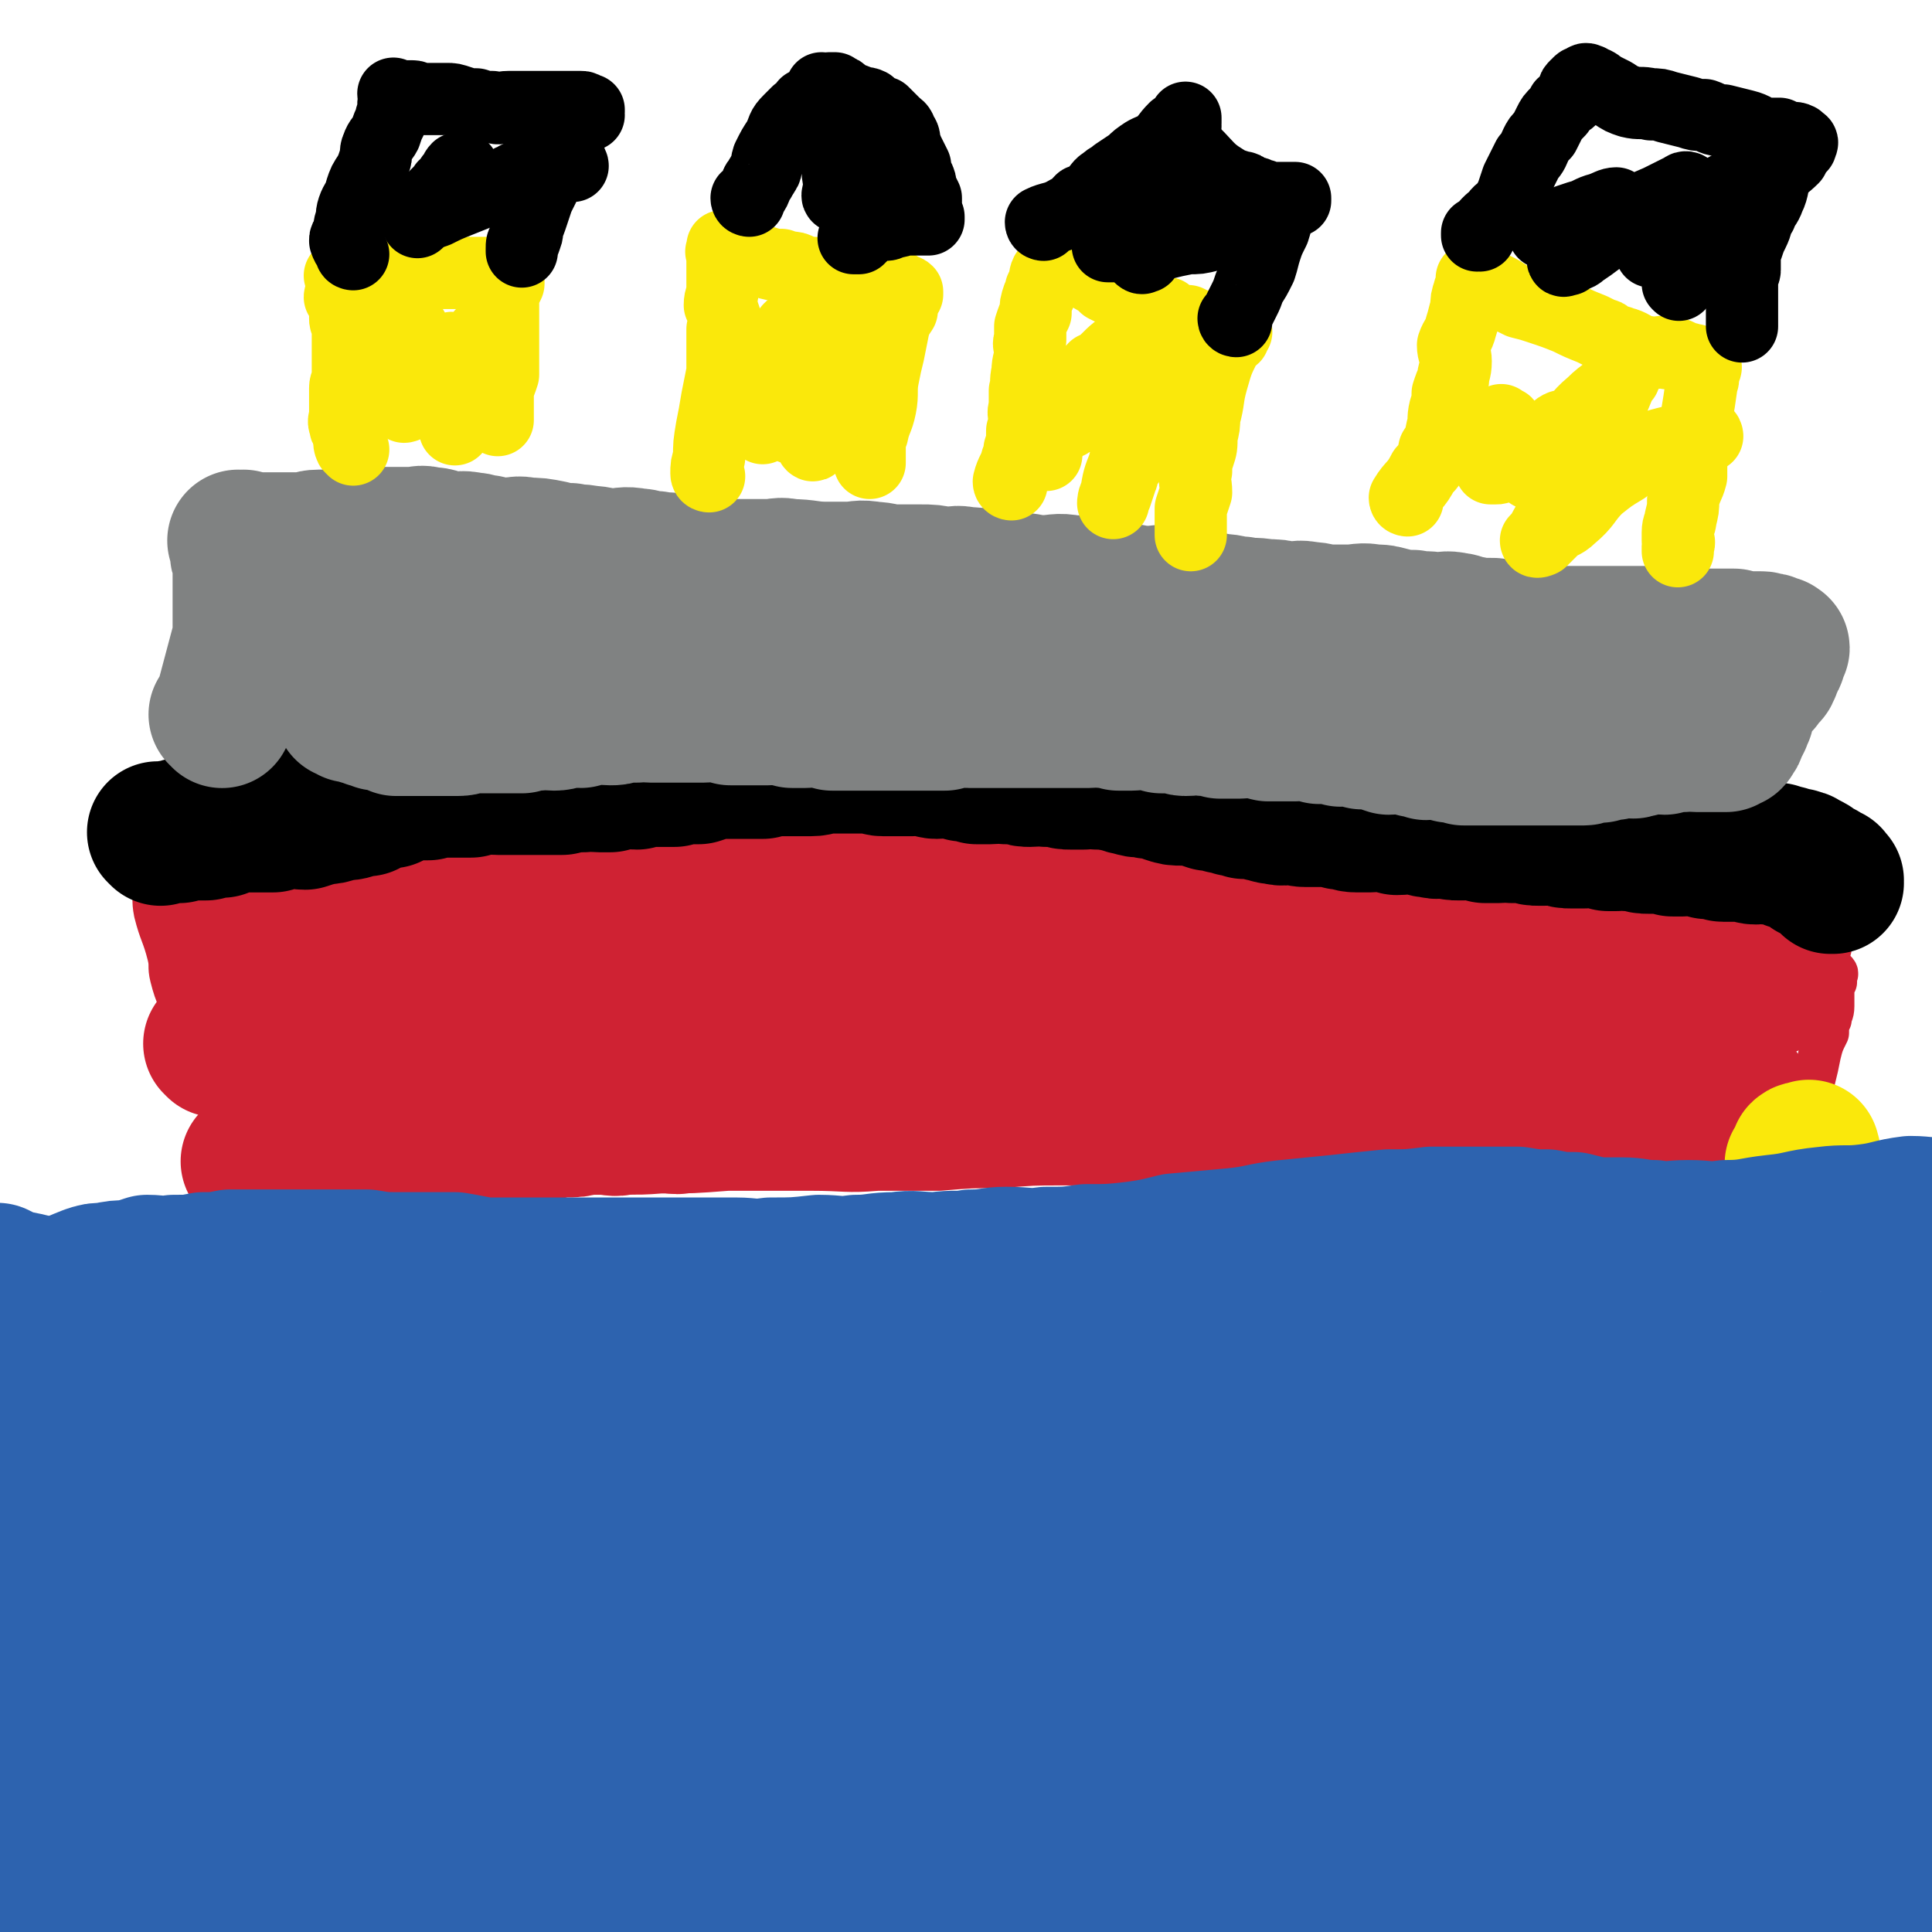 <svg viewBox='0 0 722 722' version='1.1' xmlns='http://www.w3.org/2000/svg' xmlns:xlink='http://www.w3.org/1999/xlink'><g fill='none' stroke='#CF2233' stroke-width='16' stroke-linecap='round' stroke-linejoin='round'><path d='M58,323c0,0 0,-1 -1,-1 0,1 0,2 0,3 0,1 -1,1 -1,3 0,2 1,2 1,4 1,4 0,4 1,9 2,8 3,8 5,16 1,4 0,4 1,8 2,8 3,8 6,15 2,6 1,7 4,13 1,4 1,4 3,8 2,5 3,4 5,8 3,5 3,5 6,10 2,5 3,4 5,9 2,4 1,4 3,8 2,4 3,4 4,8 1,2 0,2 0,4 1,2 1,2 2,4 0,1 0,1 0,2 0,0 0,0 0,1 0,0 0,0 0,0 0,0 0,0 0,0 0,1 0,0 -1,0 0,0 1,0 1,0 0,0 0,0 0,0 0,0 0,0 0,-1 0,0 0,0 0,0 0,0 0,0 0,-1 0,0 0,0 0,-1 1,-1 1,-1 3,-2 2,-2 2,-2 4,-3 6,-1 6,-1 12,-2 9,-2 9,-2 18,-3 10,-1 10,0 21,-1 11,-1 11,-2 22,-2 11,-1 11,0 22,-1 10,0 10,0 20,0 11,0 11,1 23,0 12,0 12,0 25,-1 15,0 15,0 31,0 13,0 13,1 25,0 11,0 11,0 23,0 12,-1 12,-1 23,-1 12,-1 12,-1 23,-1 13,0 13,0 25,0 11,1 11,1 22,1 10,1 10,0 20,0 11,0 11,0 22,0 10,1 10,1 20,1 8,1 8,1 17,1 8,1 8,0 15,0 8,1 8,1 15,2 7,1 7,1 15,1 6,1 6,0 13,0 6,1 6,2 11,2 6,0 6,-1 12,-1 8,1 8,1 16,1 6,1 6,1 12,2 5,0 5,-1 9,-1 3,0 3,0 5,0 3,1 3,1 5,1 2,1 2,0 4,0 2,0 2,0 4,0 0,0 0,0 0,0 0,0 0,0 0,0 0,0 0,0 0,0 1,1 0,0 0,0 0,0 0,0 0,0 0,0 0,0 0,0 1,1 0,0 0,0 0,0 0,0 0,0 0,0 0,0 0,0 1,1 0,0 0,0 -1,0 -1,1 -1,0 -1,0 -2,0 -2,-1 0,0 1,0 2,0 0,0 0,0 1,0 0,0 0,1 0,0 1,0 1,0 1,-1 1,0 1,0 1,0 0,0 0,0 0,-1 0,0 0,0 0,-1 0,0 0,0 0,0 1,0 1,0 1,0 0,0 0,-1 0,-1 0,0 0,0 0,-1 2,-5 2,-5 5,-9 3,-5 3,-5 6,-10 2,-5 2,-5 4,-9 1,-4 0,-4 1,-8 1,-4 1,-4 2,-9 1,-4 1,-4 3,-8 0,-3 0,-3 1,-5 0,-2 1,-2 1,-5 0,-1 0,-1 0,-3 0,-2 0,-2 0,-3 0,-1 0,-1 0,-2 1,-1 1,-1 1,-1 0,-1 0,-1 0,-2 0,0 0,0 0,-1 0,0 0,0 0,0 0,0 0,0 0,0 1,0 0,-1 0,-1 0,0 0,0 0,1 1,0 0,0 0,1 0,0 0,0 0,0 0,0 0,0 -1,0 0,-1 0,0 -1,0 0,0 0,0 -1,0 0,-1 0,-1 -1,-1 0,-1 -1,-1 -1,-1 -1,0 -1,-1 -1,-1 0,0 0,0 -1,0 0,0 0,0 0,0 1,0 0,-1 0,-1 0,0 0,1 0,1 1,-1 0,-1 0,-1 0,-1 0,-1 0,-1 0,-1 0,-1 0,-1 1,-1 1,0 1,0 1,-1 0,-1 0,-1 0,-2 0,-2 0,-3 0,-2 0,-2 0,-3 0,-2 0,-2 0,-4 1,-2 1,-1 2,-3 0,-2 -1,-2 -1,-4 1,-2 1,-2 1,-4 1,-1 1,-1 1,-3 1,-2 0,-2 0,-3 0,-1 0,-1 0,-2 0,-1 0,-1 0,-2 0,-1 0,-1 0,-1 0,0 0,0 0,0 0,-1 1,-1 0,-1 0,-1 0,0 -1,0 0,0 0,0 -1,0 0,0 0,-1 -1,0 -1,0 -1,0 -3,1 -1,0 -1,1 -2,1 -1,0 -1,0 -1,0 -2,-1 -2,-1 -3,-1 -2,-1 -2,-1 -4,-2 -1,0 -1,1 -3,1 -4,-1 -4,-2 -9,-2 -5,-1 -5,0 -11,0 -5,0 -5,0 -10,0 -6,0 -6,0 -13,0 -8,0 -8,0 -16,0 -6,0 -6,0 -13,0 -6,-1 -6,-1 -12,-2 -5,0 -4,-1 -9,-1 -5,0 -5,0 -9,0 -5,-1 -5,-1 -9,-2 -5,0 -5,0 -10,-1 -6,-1 -6,-1 -11,-2 -5,-1 -5,-1 -11,-2 -5,0 -5,0 -11,-1 -5,-1 -5,-1 -11,-2 -5,-1 -5,-1 -10,-1 -5,-1 -5,-1 -9,-2 -5,0 -5,1 -10,1 -4,-1 -4,-1 -8,-1 -4,-1 -4,-1 -8,-1 -5,-1 -5,0 -10,0 -3,0 -3,-1 -6,-1 -3,0 -3,0 -7,0 -3,-1 -3,-1 -6,-2 -4,0 -4,1 -8,1 -4,-1 -4,-1 -8,-1 -4,0 -4,0 -7,0 -5,0 -5,0 -9,0 -5,0 -5,0 -10,0 -6,-1 -6,-1 -11,-1 -5,0 -5,0 -9,0 -6,0 -6,0 -11,0 -4,0 -4,0 -9,0 -5,0 -5,0 -10,0 -5,-1 -5,-1 -10,-2 -5,0 -5,1 -9,1 -5,0 -5,0 -11,0 -5,0 -5,0 -11,0 -5,0 -5,-1 -10,0 -3,0 -3,0 -6,1 -5,0 -5,0 -9,0 -5,0 -5,-1 -10,0 -4,0 -4,0 -7,0 -4,0 -4,0 -8,1 -5,0 -5,0 -9,1 -4,0 -4,0 -8,1 -4,0 -4,0 -7,1 -3,0 -3,0 -7,0 -3,1 -3,0 -7,1 -4,0 -4,1 -8,1 -4,1 -4,0 -8,1 -3,0 -3,0 -6,1 -4,0 -4,0 -8,1 -3,0 -3,1 -6,1 -3,1 -3,1 -6,1 -3,1 -3,0 -6,1 -3,0 -3,1 -6,2 -3,1 -3,1 -6,1 -4,1 -4,1 -7,2 -3,0 -3,0 -6,1 -4,0 -4,0 -7,1 -3,1 -3,1 -7,2 -3,1 -3,1 -7,2 -3,0 -3,1 -6,1 -3,0 -3,-1 -7,0 -4,0 -4,0 -8,0 -2,1 -2,1 -5,1 -4,0 -4,-1 -8,0 -1,0 -1,0 -2,1 -2,0 -2,0 -3,0 -1,0 -1,0 -3,0 0,0 0,0 -1,0 0,0 0,0 -1,0 0,0 -1,0 -1,0 '/></g>
<g fill='none' stroke='#CF2233' stroke-width='53' stroke-linecap='round' stroke-linejoin='round'><path d='M81,391c0,0 -1,-1 -1,-1 13,-5 14,-6 29,-9 5,-2 5,0 10,0 7,-1 7,-1 13,-1 6,-1 6,0 13,0 7,-1 7,-2 15,-3 7,-1 7,-1 14,-1 7,0 7,0 14,0 8,-1 8,-1 15,-2 8,0 8,0 16,-1 5,0 5,0 10,0 6,0 6,0 12,1 8,0 8,0 15,0 6,0 6,0 13,0 7,-1 7,-1 14,-1 7,-1 7,-1 14,-2 9,-1 9,-1 17,-2 6,-1 6,-1 12,-2 6,-1 6,-1 12,-1 6,-1 6,-1 11,-2 5,0 5,0 10,-1 5,-1 5,-1 11,-1 4,-1 4,-1 9,-2 4,0 4,-1 8,-1 7,0 7,0 13,0 5,-1 5,-1 11,-1 6,-1 6,-1 12,-2 4,0 4,0 8,1 6,0 6,0 11,0 6,0 6,0 11,0 5,0 5,0 10,0 4,0 4,-1 9,0 5,0 5,0 10,0 5,1 5,1 9,1 5,-1 5,-2 9,-2 5,0 5,1 10,1 5,1 5,0 9,1 4,0 4,0 8,0 4,0 4,0 9,0 4,0 4,0 8,0 4,0 4,0 7,0 4,0 4,0 8,0 4,0 4,0 8,0 4,0 4,0 7,0 2,0 2,-1 5,0 3,0 2,1 5,1 2,1 2,0 4,1 3,0 3,0 5,0 3,0 3,-1 5,0 3,0 3,1 6,2 3,0 3,0 5,1 3,0 3,-1 6,0 2,0 2,0 5,0 2,1 2,1 4,1 2,1 2,1 5,2 3,0 3,0 5,1 2,0 2,1 4,1 1,1 1,0 2,1 1,0 1,-1 2,0 1,0 1,1 2,1 1,0 1,-1 1,0 0,0 0,0 0,1 2,0 2,-1 3,0 1,0 1,0 1,0 1,0 1,0 1,1 1,0 1,0 2,0 0,0 0,0 0,0 0,0 -1,-1 -1,-1 0,0 0,0 1,1 0,0 0,0 1,0 3,-1 3,-2 6,-3 1,0 1,0 1,0 '/><path d='M622,332c0,0 -1,-1 -1,-1 2,1 3,2 5,3 5,1 5,1 9,2 3,2 3,3 6,4 6,2 7,1 13,3 4,2 4,2 8,4 2,1 2,1 4,2 0,1 0,1 0,1 '/><path d='M667,337c0,0 0,-1 -1,-1 -2,0 -2,0 -4,1 -3,0 -3,-1 -6,0 -3,0 -2,1 -5,1 -3,1 -3,1 -6,2 -2,0 -3,0 -4,1 -5,2 -4,3 -9,4 -5,2 -5,1 -11,2 -4,1 -4,1 -9,2 -2,0 -2,0 -5,0 -3,0 -3,0 -7,0 -3,0 -3,0 -6,0 -4,0 -4,0 -8,0 -2,0 -2,0 -5,0 -1,-1 -1,-1 -3,-2 -1,0 -1,0 -2,0 -1,-1 -1,-1 -2,-2 -1,0 -1,1 -1,1 -2,-1 -2,-2 -3,-2 -1,-1 -1,0 -2,0 -1,-1 -1,-1 -2,-2 -2,0 -2,0 -3,0 -2,0 -2,0 -4,0 -1,-1 -1,-1 -2,-2 -2,0 -2,-1 -4,-1 -2,0 -2,0 -4,0 -2,0 -2,0 -4,0 -2,-1 -2,-1 -4,-2 -2,-1 -2,-1 -4,-2 -2,-1 -2,-1 -4,-1 -3,-1 -3,-2 -5,-3 -2,0 -2,0 -4,-1 -2,-1 -2,-1 -5,-1 -2,-1 -2,-1 -5,-2 -3,0 -3,0 -6,-1 -3,0 -3,-1 -6,-1 -3,-1 -3,-1 -7,-1 -3,-1 -3,0 -6,0 -4,-1 -4,-1 -8,-2 -4,0 -4,0 -7,0 -3,0 -3,0 -7,0 -3,0 -3,0 -6,0 -3,0 -3,-1 -6,-1 -3,0 -3,0 -6,1 -3,0 -3,-1 -6,0 -4,0 -4,1 -7,1 -4,1 -4,0 -7,0 -4,1 -4,1 -8,2 -4,0 -4,-1 -7,0 -4,0 -4,0 -7,1 -3,0 -3,0 -7,0 -4,1 -4,1 -7,2 -4,0 -4,-1 -8,0 -4,0 -3,1 -7,2 -3,0 -3,0 -6,1 -3,0 -3,-1 -7,0 -2,0 -2,1 -4,1 -3,0 -3,0 -6,0 -3,-1 -3,0 -6,0 -2,0 -2,0 -5,0 -2,0 -2,0 -3,0 -3,0 -3,0 -5,0 -3,-1 -3,-1 -5,-2 -3,0 -3,1 -5,1 -2,0 -2,0 -4,0 -2,-1 -2,-1 -4,-2 -2,0 -2,1 -5,1 -1,0 -1,0 -3,0 -2,0 -2,0 -4,0 -2,0 -2,-1 -4,0 -2,0 -2,1 -4,1 -2,0 -2,-1 -4,0 -2,0 -2,0 -4,1 -2,0 -2,-1 -4,0 -2,0 -2,1 -4,1 -2,0 -2,-1 -4,0 -2,0 -2,0 -5,1 -2,0 -2,-1 -5,0 -2,0 -2,1 -4,1 -3,1 -3,0 -6,0 -2,1 -2,1 -4,1 -3,0 -3,0 -5,0 -2,0 -2,0 -4,0 -3,0 -3,0 -5,0 -4,0 -4,0 -7,0 -2,0 -2,0 -4,0 -2,0 -2,0 -5,0 -3,0 -3,-1 -6,0 -3,0 -3,1 -5,1 -3,0 -3,0 -5,0 -3,-1 -3,-1 -5,0 -3,0 -3,1 -7,1 -3,0 -3,-1 -6,0 -2,0 -2,0 -5,1 -2,0 -2,0 -5,0 -2,0 -2,0 -5,0 -1,0 -1,-1 -2,0 -2,0 -2,0 -4,1 -3,0 -3,-1 -5,0 -2,0 -2,1 -4,1 -1,0 -1,0 -3,0 -2,1 -2,0 -4,1 -1,0 -1,1 -2,1 -1,0 -1,0 -3,0 0,0 0,0 -1,1 -1,0 -1,0 -1,0 -1,0 -1,-1 -2,0 -1,0 -1,0 -3,0 -1,1 -1,1 -2,1 -2,0 -2,-1 -3,0 -1,0 0,1 -1,1 -1,0 -1,0 -3,0 -1,-1 -1,0 -2,0 -2,0 -2,-1 -3,0 -1,0 -1,0 -2,1 0,0 0,0 -1,0 0,0 0,0 0,0 -1,0 -1,0 -2,0 0,0 0,0 0,0 -1,0 -1,-1 -1,0 -1,0 -1,0 -3,0 0,0 0,0 -1,1 -1,0 -1,0 -1,0 -1,0 -1,0 -2,0 0,0 0,0 -1,0 -1,0 -1,0 -2,0 0,0 0,0 -1,0 -1,0 -1,-1 -1,0 -1,0 0,1 0,1 -2,0 -3,0 -6,0 -2,-1 -2,0 -4,0 -3,0 -3,0 -5,0 -2,0 -2,0 -4,0 -2,0 -2,0 -4,0 -1,0 -1,0 -2,0 0,0 0,0 0,0 -1,0 -1,0 -1,0 0,0 0,0 0,0 0,0 0,-1 -1,-1 0,0 1,0 1,1 1,0 1,0 3,1 '/><path d='M95,435c0,0 0,-1 -1,-1 0,0 1,0 1,0 0,0 0,0 0,0 0,1 0,0 -1,0 0,0 1,0 1,0 0,0 0,0 0,0 0,1 -1,0 -1,0 3,0 4,0 7,0 2,1 2,0 5,0 3,0 3,0 6,0 4,0 4,1 7,0 4,0 4,0 7,0 5,-1 5,-1 9,-2 5,0 5,1 9,0 5,0 4,-1 9,-1 4,-1 4,-1 9,-2 6,-1 5,-1 11,-2 6,-1 6,0 11,-1 5,-1 4,-1 9,-2 4,-1 4,-1 9,-2 5,0 5,-1 9,-1 4,0 4,0 8,-1 3,0 3,0 6,0 4,0 4,1 8,0 4,0 4,-1 8,-1 4,0 4,0 9,0 3,1 3,1 6,0 4,0 4,0 8,-1 4,-1 4,0 8,-1 4,0 4,-1 7,-1 4,-1 4,0 7,-1 3,0 3,-1 6,-1 5,-1 5,0 10,0 4,-1 4,-1 8,-2 4,0 4,0 8,-1 3,0 4,0 7,0 3,-1 3,-1 6,-1 5,-1 5,-1 9,-2 4,0 4,0 9,-1 5,-1 5,-1 11,-1 6,-1 6,-1 12,-2 4,0 4,0 7,0 5,0 5,1 9,0 5,0 5,-1 9,-1 5,1 5,1 11,2 5,0 5,-1 10,-1 5,1 5,1 10,1 5,0 5,0 11,0 5,1 5,0 10,0 5,0 5,0 10,0 6,1 6,1 12,1 6,1 6,1 12,2 5,0 5,0 10,1 4,0 4,0 8,0 4,1 4,1 8,1 5,1 5,1 9,2 4,0 4,-1 8,-1 2,1 2,1 5,1 3,1 3,0 6,0 3,0 3,1 6,0 2,0 2,0 4,0 3,0 3,0 5,-1 3,0 3,0 5,0 2,0 2,0 4,0 2,0 2,0 4,0 2,0 2,0 3,0 2,0 2,0 3,0 3,0 3,1 5,0 3,0 3,0 5,0 4,-1 4,0 7,-1 3,0 3,0 7,0 2,0 2,0 5,0 2,0 3,1 5,0 3,0 3,-1 6,-1 3,0 4,0 7,0 3,1 3,0 5,0 2,0 2,0 4,0 1,0 1,0 2,0 2,0 2,0 4,0 1,0 1,0 2,0 2,0 2,0 3,0 0,0 0,0 1,0 1,1 1,1 2,1 1,1 1,0 3,0 1,1 1,1 2,0 1,0 1,0 1,-1 0,0 1,0 1,0 0,0 0,0 0,0 1,0 1,0 1,0 1,1 1,1 1,1 1,1 1,0 1,0 0,0 0,1 -1,0 -1,0 -1,0 -2,0 -2,-1 -2,-2 -4,-3 -2,-1 -2,0 -5,-1 -2,-1 -2,-2 -5,-3 -5,-1 -5,-1 -11,-2 -4,-1 -4,-2 -8,-3 -5,-1 -5,0 -9,-1 -4,0 -4,0 -9,-1 -3,0 -3,0 -7,0 -4,-1 -4,-1 -8,-2 -4,-1 -4,-1 -9,-2 -3,-1 -3,-1 -6,-1 -3,-1 -3,-1 -6,-2 -4,0 -4,0 -8,-1 -3,0 -3,0 -7,-1 -3,-1 -3,-1 -6,-1 -3,-1 -3,-1 -6,-2 -3,0 -3,1 -5,1 -4,-1 -4,-1 -8,-1 -3,-1 -3,0 -7,0 -2,0 -2,0 -5,0 -2,0 -2,-1 -4,0 -7,0 -7,0 -13,0 -6,1 -6,1 -11,2 -5,0 -5,1 -10,1 -4,0 -4,0 -8,0 -4,0 -4,0 -8,1 -5,0 -5,1 -10,1 -6,0 -6,-1 -12,-1 -6,-1 -6,0 -12,0 -5,1 -5,0 -10,1 -4,0 -4,-1 -8,0 -5,0 -5,0 -10,1 -6,0 -6,0 -12,0 -7,0 -7,0 -14,0 -6,0 -6,-1 -12,0 -8,0 -8,0 -15,0 -8,1 -8,1 -15,2 -6,0 -6,1 -13,2 -7,1 -7,1 -14,1 -7,1 -7,0 -14,1 -3,1 -3,2 -5,2 -5,0 -5,-1 -10,-1 -6,1 -6,1 -12,2 -4,1 -4,1 -8,2 -4,0 -4,1 -8,1 -5,0 -5,-1 -10,-1 -4,1 -4,1 -8,1 -4,1 -4,1 -7,2 -4,0 -4,0 -8,1 -4,0 -4,0 -9,0 -3,1 -3,1 -6,2 -4,0 -4,-1 -7,-1 -3,1 -3,2 -6,2 -3,0 -3,0 -6,-1 -2,0 -2,0 -5,0 -2,1 -2,2 -5,2 -1,0 -1,0 -3,-1 -1,0 -1,0 -3,0 -2,0 -2,0 -4,0 -2,1 -2,2 -4,2 -3,0 -3,0 -6,-1 -2,0 -2,0 -4,0 -2,1 -2,1 -5,2 0,0 0,0 -1,-1 0,0 -1,0 -1,0 -1,0 -1,0 -1,0 -3,0 -3,1 -5,0 0,0 1,0 1,-1 0,0 -1,0 -1,0 '/></g>
<g fill='none' stroke='#000000' stroke-width='53' stroke-linecap='round' stroke-linejoin='round'><path d='M60,312c0,0 0,-1 -1,-1 0,0 1,0 1,1 0,0 0,0 0,0 0,0 0,-1 -1,-1 0,0 1,1 1,1 1,-1 1,-1 3,-1 1,-1 1,0 3,0 1,0 1,0 1,0 1,-1 0,-1 1,-1 0,-1 0,0 1,0 2,0 2,0 4,0 2,0 2,0 4,0 2,-1 2,-1 4,-1 1,-1 1,0 2,0 2,-1 2,-1 4,-2 3,0 3,0 5,0 3,0 3,0 5,0 3,0 3,0 5,0 3,-1 3,-2 6,-2 3,0 3,1 6,1 3,-1 3,-1 7,-2 2,0 2,0 5,-1 3,-1 3,0 6,-1 2,-1 2,-1 5,-1 1,-1 1,-1 2,-2 2,0 2,0 4,-1 2,0 2,0 3,0 2,-1 2,-1 4,-2 2,0 1,0 3,-1 2,0 2,0 4,0 1,0 1,0 3,0 2,-1 2,-1 4,-2 1,0 1,1 3,1 2,0 2,0 4,0 3,0 3,0 5,0 3,-1 3,-1 5,-2 2,0 2,1 5,1 2,0 2,0 5,0 3,0 3,0 6,0 2,0 2,0 5,0 2,0 2,0 5,0 1,0 1,0 3,0 4,-1 4,-1 8,-1 3,-1 3,0 6,0 2,0 2,0 4,0 2,-1 2,-1 4,-2 3,0 3,1 6,1 2,-1 2,-1 5,-1 2,0 2,0 4,0 3,0 3,0 5,0 1,0 1,-1 3,-1 1,0 1,0 3,0 1,0 1,0 3,0 3,-1 3,-1 6,-2 2,0 2,0 5,0 2,0 2,0 4,0 3,0 3,0 6,0 2,0 2,0 3,0 3,-1 3,-1 6,-1 2,0 2,0 4,0 4,0 4,0 8,0 3,0 3,-1 5,-1 2,0 2,0 5,0 2,0 2,0 4,0 2,0 2,0 5,0 2,0 2,-1 4,0 2,0 2,1 4,1 3,0 3,0 7,0 2,0 2,0 4,0 3,0 3,-1 5,0 2,0 2,1 4,1 3,0 3,-1 6,0 2,0 2,0 4,1 2,0 2,0 5,1 3,0 3,0 5,0 3,0 3,-1 6,0 2,0 2,0 4,0 3,1 3,1 5,1 3,0 3,-1 6,0 2,0 2,0 5,0 2,1 2,1 4,1 2,0 2,0 5,0 2,0 2,-1 5,0 2,0 2,0 4,0 2,1 2,0 4,1 2,0 2,1 4,1 3,1 3,1 6,1 2,1 2,0 5,1 2,0 1,0 3,1 3,1 3,1 6,1 2,0 2,0 5,0 2,1 2,1 5,2 3,0 3,0 5,1 2,0 2,0 4,1 2,0 2,0 4,1 3,0 3,0 7,1 2,0 2,1 5,1 3,1 3,0 6,0 2,0 2,1 5,1 2,0 2,0 5,0 1,0 1,-1 3,0 3,0 3,0 5,1 3,0 3,1 6,1 3,0 3,0 5,0 3,0 3,-1 6,0 2,0 2,0 4,1 4,0 4,-1 7,0 3,0 3,1 6,1 3,1 3,0 6,0 2,1 2,1 4,1 1,0 1,0 2,0 2,0 2,-1 5,0 2,0 1,0 3,1 3,0 3,0 5,0 3,0 3,-1 5,0 3,0 3,0 6,0 2,1 2,1 4,1 1,0 1,0 2,0 1,0 1,-1 3,0 1,0 1,0 3,0 2,1 2,1 4,1 3,0 3,0 5,0 2,0 2,-1 4,0 2,0 2,0 5,1 1,0 1,0 3,0 2,0 2,-1 4,0 2,0 2,0 4,0 2,1 2,1 4,1 1,0 1,0 2,0 2,0 2,-1 4,0 2,0 2,0 3,1 2,0 2,0 4,0 3,0 3,-1 5,0 2,0 2,0 4,1 2,0 2,-1 4,0 1,0 1,1 2,1 2,0 2,0 4,0 2,-1 2,-1 4,0 2,0 2,1 4,1 2,0 2,-1 4,0 2,0 2,0 4,0 1,1 1,0 3,1 1,0 1,0 2,1 1,0 1,0 2,0 1,0 1,0 1,1 1,0 1,-1 2,0 0,0 0,1 1,1 0,0 1,0 1,0 1,1 1,1 1,1 0,0 0,-1 0,0 1,0 0,1 0,1 1,0 1,-1 1,0 1,0 1,0 1,1 1,0 1,0 2,0 1,1 0,1 1,1 0,0 0,1 0,1 1,0 2,-1 2,0 0,0 -1,0 -1,1 1,0 1,-1 2,0 0,0 -1,0 -1,1 1,0 1,0 1,0 0,0 0,0 0,0 '/></g>
<g fill='none' stroke='#FAE80B' stroke-width='53' stroke-linecap='round' stroke-linejoin='round'><path d='M674,432c0,0 -1,-1 -1,-1 1,-1 2,0 3,-1 0,0 0,0 0,0 0,1 1,2 0,2 0,1 0,0 -1,0 0,1 0,1 -1,1 0,1 0,1 -1,1 0,1 0,1 -1,1 0,0 0,0 0,0 0,0 0,0 -1,0 '/></g>
<g fill='none' stroke='#808282' stroke-width='53' stroke-linecap='round' stroke-linejoin='round'><path d='M83,268c0,0 0,-1 -1,-1 0,0 1,0 1,1 0,0 0,0 0,0 0,0 0,-1 -1,-1 0,0 1,0 1,1 0,0 0,0 0,0 4,-15 4,-15 8,-30 0,-3 0,-3 0,-5 0,-3 0,-3 0,-5 0,-1 0,-1 0,-2 0,-1 0,-1 0,-2 0,-1 0,-1 0,-1 0,-2 0,-2 0,-4 0,-1 0,-1 0,-3 0,-1 0,-1 0,-2 0,-1 0,-1 0,-3 0,-1 0,-1 0,-2 0,-1 -1,-1 -1,-2 0,-1 0,-1 0,-2 0,0 0,0 0,-1 0,0 0,0 0,0 0,-1 0,-1 0,-1 0,0 0,0 0,0 0,0 0,-1 -1,-1 0,0 1,0 1,1 0,0 0,0 0,0 0,0 0,-1 -1,-1 0,0 1,0 1,1 0,0 0,0 0,0 0,0 -1,-1 -1,-1 0,0 1,1 2,1 0,0 0,0 1,0 0,0 0,0 0,0 0,0 -1,-1 -1,-1 0,0 1,1 2,1 0,0 0,0 1,0 1,0 1,0 2,0 2,0 2,0 3,0 1,0 1,0 1,0 2,0 2,0 4,0 2,0 2,0 4,0 3,0 3,0 5,0 3,0 3,-1 6,-1 3,0 3,0 5,0 3,-1 3,-1 6,-1 3,-1 3,0 6,0 3,0 3,0 6,0 3,0 3,0 6,0 3,0 3,0 6,0 3,0 3,-1 6,0 4,0 4,1 8,2 4,0 4,-1 8,0 3,0 3,1 6,1 4,1 4,1 8,1 3,0 3,-1 7,0 4,0 4,0 9,1 3,1 3,1 7,1 3,1 3,0 7,1 4,0 4,1 9,1 4,0 4,-1 9,0 3,0 3,1 7,1 4,1 4,0 8,1 5,0 5,0 11,1 3,0 3,1 7,1 4,0 4,0 8,0 4,0 4,0 8,0 4,0 4,-1 8,0 7,0 7,1 14,1 4,0 4,0 8,0 4,0 4,-1 9,0 4,0 4,1 9,1 4,0 4,0 9,0 4,0 4,0 9,1 4,0 4,-1 8,0 6,0 5,1 11,1 3,1 3,0 7,1 6,0 5,1 11,1 5,0 5,-1 10,0 5,0 5,1 10,1 4,1 4,1 8,2 6,0 5,1 11,1 5,0 5,-1 11,0 4,0 4,1 7,1 4,1 4,1 9,2 4,0 4,1 8,1 4,1 4,0 9,1 4,0 4,0 8,1 4,0 4,-1 8,0 4,0 4,1 7,1 4,0 4,0 8,0 4,0 5,-1 9,0 4,0 3,0 7,1 4,1 4,1 8,1 4,1 4,0 9,1 3,0 3,-1 7,0 2,0 2,1 4,1 5,1 5,1 10,1 4,1 4,1 9,2 3,0 3,1 6,1 2,0 2,0 4,0 3,0 3,0 6,0 3,0 3,0 6,0 3,0 3,0 6,0 4,0 4,0 7,0 3,0 3,0 6,0 3,0 3,0 5,0 3,0 3,0 5,0 2,0 2,0 4,0 2,0 2,-1 4,0 2,0 2,1 5,1 1,0 1,0 3,0 1,0 1,0 3,0 2,0 2,0 4,0 1,0 1,0 2,0 2,0 2,0 5,0 1,1 1,1 3,1 2,0 2,0 3,0 1,0 1,0 2,0 1,0 1,0 2,0 0,0 0,0 0,0 1,0 1,0 1,1 1,0 2,-1 3,0 0,0 0,0 0,1 1,0 1,0 2,0 0,0 0,-1 0,0 1,0 1,0 0,1 0,0 0,0 0,1 -1,0 -1,0 -1,1 0,0 1,1 0,1 0,1 -1,1 -1,2 -1,1 0,2 -1,3 0,0 0,1 -1,1 0,0 -1,-1 -1,0 0,0 1,1 0,1 0,1 0,0 -1,1 0,0 0,0 0,1 -1,0 -1,0 -2,1 0,0 0,0 0,0 0,0 0,0 -1,1 0,0 0,0 -1,0 0,1 1,1 0,1 0,0 0,0 -1,0 0,1 1,1 0,1 0,1 0,0 -1,1 0,0 0,0 0,1 0,0 0,0 0,1 0,0 1,0 0,1 0,1 0,1 -1,2 0,0 0,0 0,1 0,1 1,1 0,1 0,1 0,0 -1,1 0,1 1,1 0,2 0,1 -1,1 -1,1 0,0 0,0 0,1 0,0 0,0 -1,1 0,0 1,1 0,1 0,1 0,0 -1,1 0,0 1,0 0,1 0,0 -1,-1 -1,0 -1,0 0,0 -1,1 0,0 0,0 -1,0 -1,0 -1,0 -1,0 -1,0 -1,0 -2,0 -2,0 -2,0 -3,0 -2,0 -2,0 -4,0 -3,0 -3,-1 -5,0 -4,0 -4,0 -7,1 -3,0 -3,-1 -6,0 -2,0 -2,1 -5,1 -1,1 -1,0 -3,0 -2,1 -3,0 -5,1 -3,0 -2,0 -5,1 -1,0 -1,0 -3,0 -2,0 -2,1 -3,1 -2,0 -2,0 -3,0 -2,0 -2,0 -4,0 -2,0 -2,0 -4,0 -1,0 -1,0 -3,0 -1,0 -1,0 -2,0 -2,0 -2,0 -3,0 -2,0 -2,0 -4,0 -2,0 -2,0 -4,0 -1,0 -1,0 -2,0 -2,0 -2,0 -4,0 -2,0 -2,0 -5,0 -1,0 -1,0 -3,0 -2,0 -2,0 -4,0 -3,-1 -3,-1 -5,-1 -2,-1 -2,-1 -4,-1 -2,-1 -2,0 -5,0 -2,-1 -2,-1 -4,-1 -3,-1 -3,-1 -5,-1 -3,-1 -3,0 -5,0 -3,-1 -3,-1 -5,-2 -2,0 -3,0 -5,0 -2,-1 -2,-1 -4,-1 -2,-1 -2,0 -4,0 -2,-1 -2,-1 -4,-1 -2,0 -2,0 -4,0 -3,-1 -3,-1 -5,-2 -2,0 -2,1 -4,1 -3,0 -3,0 -5,0 -3,0 -3,0 -5,0 -4,-1 -4,-1 -7,-2 -2,0 -2,1 -4,1 -4,0 -4,0 -7,0 -3,-1 -3,-1 -6,-1 -3,-1 -3,0 -7,0 -2,0 -2,-1 -4,-1 -3,0 -3,0 -5,0 -3,-1 -3,-1 -6,-2 -3,0 -3,1 -5,1 -3,0 -3,0 -5,0 -3,-1 -3,-1 -6,-1 -2,-1 -2,0 -5,0 -1,0 -1,0 -3,0 -3,0 -3,0 -6,0 -2,0 -2,0 -5,0 -2,0 -2,0 -4,0 -3,0 -3,0 -5,0 -3,0 -3,0 -6,0 -1,0 -1,0 -3,0 -2,0 -2,0 -4,0 -2,0 -2,0 -5,0 -2,0 -2,0 -4,0 -2,0 -2,-1 -4,0 -2,0 -2,0 -5,1 -3,0 -3,0 -5,0 -3,0 -3,0 -5,0 -2,0 -2,0 -4,0 -2,0 -2,0 -5,0 -2,0 -2,0 -4,0 -3,0 -3,0 -5,0 -2,0 -2,0 -4,0 -3,0 -3,0 -5,0 -3,0 -3,0 -5,0 -3,-1 -3,-2 -5,-2 -2,0 -3,1 -5,1 -2,0 -2,0 -5,0 -2,-1 -2,-1 -5,-2 -2,0 -2,1 -4,1 -3,0 -3,0 -5,0 -3,0 -3,0 -5,0 -2,0 -2,0 -4,0 -3,-1 -3,-1 -5,-1 -2,-1 -3,0 -5,0 -2,0 -2,0 -5,0 -2,0 -2,0 -5,0 -2,0 -2,0 -5,0 -3,0 -3,0 -5,0 -3,0 -3,-1 -5,0 -3,0 -3,0 -5,0 -3,1 -3,1 -5,1 -3,0 -3,-1 -6,0 -2,0 -2,0 -5,1 -2,0 -2,-1 -5,0 -2,0 -2,1 -5,1 -3,0 -3,-1 -6,0 -3,0 -3,0 -6,1 -3,0 -3,0 -5,0 -3,0 -3,0 -6,0 -4,0 -4,0 -7,0 -3,0 -3,1 -6,1 -2,0 -2,0 -5,0 -2,0 -2,0 -5,0 -3,0 -3,0 -6,0 -2,0 -2,0 -4,0 -1,0 -1,0 -3,0 -2,-1 -2,-1 -4,-2 0,0 0,0 -1,0 -1,0 -1,0 -2,0 -2,-1 -2,-1 -3,-1 -1,-1 -1,-1 -2,-1 0,0 -1,0 -1,0 -1,-1 -1,-1 -3,-2 0,0 -1,1 -1,1 0,-1 0,-1 0,-1 -1,-1 -1,0 -2,0 0,-1 1,-1 1,-1 0,-1 0,-1 1,-1 0,-1 -1,-1 0,-2 0,0 1,1 1,1 1,-1 0,-1 1,-2 0,0 0,0 1,0 0,-1 0,-1 1,-1 1,-1 1,0 2,0 1,0 1,0 3,0 1,0 1,0 2,0 0,0 0,-1 1,0 1,0 1,1 2,1 2,0 2,0 4,0 1,0 1,0 2,0 2,0 2,0 4,0 3,0 3,0 5,0 4,-1 4,-1 7,-2 3,-1 4,-1 7,-1 3,-1 3,-1 6,-2 4,-1 4,-1 8,-2 4,-1 4,-1 9,-2 5,-1 5,-1 10,-1 4,-1 4,-1 8,-2 5,-1 5,-1 9,-2 5,-1 5,-1 10,-1 5,-1 5,-1 10,-2 6,0 6,0 11,-1 5,0 5,0 11,0 5,0 5,0 10,0 6,0 6,0 12,0 6,-1 6,-1 13,-1 5,-1 5,0 10,0 5,0 5,0 10,0 5,0 5,0 10,0 5,0 5,-1 9,0 3,0 3,0 7,1 3,0 3,-1 6,0 4,0 4,1 8,1 4,1 4,1 8,2 3,0 3,0 5,1 2,0 2,1 4,1 1,0 1,0 1,0 1,0 1,0 3,1 1,0 2,-1 3,0 2,0 2,0 3,1 1,0 1,0 1,0 2,0 2,0 3,0 0,0 0,0 1,0 1,0 1,0 1,0 1,0 1,0 2,0 0,0 0,0 0,0 -2,-1 -2,-1 -4,-1 -2,-1 -1,-2 -3,-3 -4,-1 -4,0 -7,-1 -4,-1 -4,-1 -9,-1 -5,-1 -5,0 -11,0 -6,0 -6,0 -11,0 -5,0 -5,0 -10,0 -6,0 -6,0 -11,0 -7,0 -7,0 -13,0 -6,0 -6,0 -11,0 -7,0 -7,0 -14,0 -6,-1 -6,-1 -12,-1 -2,-1 -2,0 -5,0 -6,0 -6,0 -11,-1 -5,0 -5,-1 -9,-1 -4,-1 -4,-1 -8,-2 -4,0 -4,0 -7,-1 -4,0 -4,-1 -7,-1 -3,0 -3,0 -7,0 -3,0 -3,0 -6,0 -3,-1 -3,-1 -6,-1 -2,-1 -2,0 -4,0 -3,0 -3,-1 -6,0 -3,0 -3,1 -5,1 -3,1 -3,0 -5,0 -2,1 -2,1 -4,1 -2,0 -2,0 -3,0 -1,0 -1,0 -3,0 -1,0 -1,0 -2,0 -2,0 -2,0 -4,0 -2,0 -2,0 -4,0 -2,0 -2,0 -3,0 -3,0 -3,0 -5,0 -2,-1 -2,-1 -4,-2 -3,0 -3,0 -5,1 -2,0 -2,0 -4,1 -2,0 -2,0 -4,0 -1,0 -1,0 -2,0 -2,0 -2,0 -4,0 -1,0 -1,0 -2,0 -1,0 -1,0 -1,0 -1,0 -1,0 -2,0 0,0 0,0 -1,0 0,0 0,0 0,0 0,0 0,0 0,0 '/></g>
<g fill='none' stroke='#FAE80B' stroke-width='27' stroke-linecap='round' stroke-linejoin='round'><path d='M132,168c0,0 0,0 -1,-1 -1,-2 0,-3 -1,-6 -1,-1 -1,-1 -1,-2 -1,-2 0,-2 0,-4 0,-3 0,-3 0,-5 0,-3 0,-3 0,-5 0,-2 1,-2 1,-4 0,-2 0,-2 0,-5 0,-2 0,-2 0,-3 0,-2 0,-2 0,-3 0,-1 0,-1 0,-3 0,-1 0,-1 0,-2 0,-1 0,-1 0,-3 0,-1 0,-1 0,-1 0,0 0,0 0,0 -1,-1 -1,-1 -1,-2 0,-2 0,-2 0,-3 0,-1 0,-1 0,-3 -1,-1 -1,-1 -2,-2 0,-1 1,-1 1,-3 0,0 0,0 0,-1 0,-1 0,-1 0,-2 0,0 0,0 0,0 0,0 0,0 0,0 0,-1 0,-1 0,-2 0,0 0,0 0,0 0,1 -1,0 -1,0 0,0 1,1 2,1 0,0 0,0 1,0 1,-1 1,-1 3,-2 0,0 0,1 1,1 0,0 0,0 0,0 1,0 1,0 1,0 2,0 2,0 4,0 3,0 3,0 5,0 2,0 2,0 4,0 2,-1 2,-1 4,-2 2,0 2,1 5,1 2,0 2,0 4,0 3,0 3,0 5,0 1,0 1,0 3,0 2,0 2,0 4,0 2,0 2,0 4,0 2,0 2,0 4,0 2,0 2,0 3,0 1,0 1,1 2,1 1,0 1,0 2,0 1,0 1,0 1,0 1,0 1,0 1,0 0,0 0,0 0,1 0,0 0,0 0,1 0,0 0,0 0,1 -1,2 -1,2 -2,4 0,6 0,6 0,13 0,5 0,5 0,11 0,3 0,3 0,6 -1,3 -1,3 -2,5 0,2 0,3 0,5 0,1 0,1 0,3 0,0 0,0 0,1 0,1 0,1 0,1 0,1 0,1 0,1 0,1 0,1 0,1 0,0 0,0 0,0 '/><path d='M181,126c0,0 0,-1 -1,-1 -2,3 -2,3 -3,7 -2,6 -1,6 -3,13 -1,4 -1,4 -3,8 0,2 0,2 -1,4 0,1 0,1 0,1 0,1 0,1 0,2 0,0 0,1 0,0 0,-2 -1,-2 0,-5 0,-6 1,-6 2,-12 0,-3 0,-3 0,-6 -1,-2 -1,-2 -2,-4 0,-1 0,-1 0,-2 0,0 0,-1 -1,-1 0,0 0,0 0,0 -1,0 -1,1 -2,1 -2,1 -2,0 -4,2 -3,1 -3,2 -5,4 -1,3 -1,3 -2,5 -1,2 -1,2 -2,4 -1,1 0,2 -1,3 -1,1 -1,0 -1,1 -1,1 0,1 0,1 0,1 -1,1 -1,1 -1,-2 0,-3 0,-5 0,-5 1,-5 1,-11 1,-3 1,-3 1,-7 0,-2 -1,-2 0,-4 0,-1 1,-2 1,-2 1,0 0,1 0,3 -1,3 -1,3 -2,6 -1,4 -1,4 -1,7 0,2 0,2 0,4 0,2 0,3 0,4 0,0 0,0 0,0 '/><path d='M265,178c0,0 -1,0 -1,-1 0,-3 0,-3 1,-6 0,-5 0,-5 1,-11 1,-5 1,-5 2,-11 1,-5 1,-5 2,-10 0,-4 0,-4 0,-8 0,-2 0,-2 0,-5 0,-2 0,-2 0,-3 1,-2 1,-2 1,-4 -1,-3 -1,-3 -2,-5 0,-3 1,-3 1,-5 0,-2 0,-2 0,-4 0,-1 0,-1 0,-3 0,-2 0,-2 0,-3 0,-1 0,-1 0,-2 0,-1 0,-1 0,-2 0,-1 -1,-1 0,-1 0,-1 0,0 1,0 0,0 0,0 0,0 0,-1 0,-1 0,-1 0,0 0,0 0,0 0,0 -1,0 -1,-1 0,0 0,1 1,1 0,0 0,0 1,0 0,0 0,0 0,0 0,0 -1,1 0,1 0,0 0,0 1,0 2,0 2,1 3,1 0,0 1,0 1,0 1,0 1,1 3,1 1,1 1,1 3,1 1,0 1,1 3,1 3,1 3,1 6,1 1,1 1,0 3,1 2,0 2,0 4,1 2,1 2,1 5,1 2,1 2,1 5,1 2,1 2,1 4,2 2,0 2,0 4,0 3,0 3,1 5,1 3,0 3,0 5,0 2,0 2,1 4,1 2,0 2,-1 4,0 1,0 1,1 2,1 0,1 1,0 2,1 0,0 0,0 0,0 0,1 0,1 0,1 -1,1 -1,1 -1,2 -1,2 -1,2 -1,4 -2,3 -2,3 -3,6 -1,5 -1,5 -2,10 -1,4 -1,4 -2,9 -1,5 0,6 -1,11 -1,5 -2,5 -3,10 -1,2 -1,2 -1,5 0,1 0,1 0,3 0,1 0,1 0,2 0,1 0,1 0,1 0,0 0,0 0,0 '/><path d='M324,122c0,0 -1,-1 -1,-1 -2,3 -1,4 -3,8 -2,4 -2,4 -4,8 -2,5 -2,5 -4,9 -1,5 -1,5 -3,9 -1,3 -2,3 -3,6 -1,2 -1,2 -2,4 0,0 -1,0 -1,0 0,1 1,2 1,1 0,-1 0,-1 1,-3 1,-5 0,-5 1,-9 1,-5 2,-5 3,-10 1,-3 1,-3 2,-6 0,-1 0,-2 0,-3 0,-1 -1,-1 0,-2 0,0 1,0 1,0 0,1 -1,1 -1,2 -2,2 -2,2 -3,4 -3,4 -3,4 -5,8 -2,3 -2,3 -4,7 -2,2 -1,2 -3,5 0,0 0,1 0,1 -1,-2 -1,-3 0,-6 1,-9 2,-9 3,-17 0,-5 0,-5 0,-9 0,-3 0,-3 0,-5 0,0 -1,0 -1,-1 -1,0 -1,0 -1,0 -1,0 -1,0 -2,1 -2,4 -2,3 -4,7 -2,5 -2,5 -3,11 -1,4 -1,4 -1,8 -1,4 -1,4 -2,8 0,1 0,1 0,1 0,1 0,1 0,2 0,0 0,0 0,0 1,-4 1,-4 3,-7 0,-1 0,-1 1,-1 '/><path d='M378,181c0,0 -1,0 -1,-1 1,-4 2,-4 3,-8 1,-2 1,-2 1,-4 1,-3 1,-3 1,-7 1,-2 1,-2 1,-4 0,-2 -1,-2 0,-5 0,-3 0,-3 0,-6 1,-3 0,-3 1,-7 0,-4 1,-4 1,-8 0,-2 -1,-2 0,-4 0,-3 0,-3 0,-5 1,-3 1,-3 2,-5 0,-3 0,-3 1,-6 1,-2 1,-2 1,-3 1,-2 1,-2 2,-3 0,-1 -1,-1 0,-3 0,0 1,0 1,-1 1,0 0,-1 1,-1 0,-1 0,-1 1,-2 1,0 1,-1 1,-1 1,0 1,0 2,0 1,-1 0,-1 1,-2 1,0 1,1 1,1 0,0 0,-1 1,-1 0,0 -1,1 0,1 0,0 1,0 1,0 0,0 0,0 0,1 1,1 1,0 2,1 1,1 0,2 1,3 2,2 2,1 5,3 2,1 2,1 4,3 4,2 4,2 8,4 4,1 4,2 8,3 3,2 3,2 7,3 1,1 1,1 3,2 1,1 1,1 2,1 2,1 2,0 3,0 2,1 2,1 4,2 2,0 2,0 3,0 2,0 2,1 4,1 1,1 1,0 1,1 1,0 1,0 3,0 0,0 0,0 1,0 0,0 0,0 1,0 0,0 1,0 1,0 0,0 -1,0 -1,1 -1,0 0,1 0,1 -2,2 -3,1 -3,3 -3,6 -3,6 -5,13 -2,7 -1,7 -3,14 0,3 0,3 -1,7 0,4 0,4 -1,7 -1,3 -1,3 -1,6 -1,4 0,4 0,8 -1,3 -1,3 -2,6 0,2 0,2 0,4 0,2 0,2 0,3 0,1 0,1 0,2 0,1 0,1 0,1 0,0 0,-1 0,-1 '/><path d='M432,134c0,0 -1,-1 -1,-1 -2,3 -3,4 -4,8 -1,2 0,2 0,4 0,1 0,1 0,3 0,1 -1,2 0,3 0,0 0,1 1,1 1,0 1,0 2,0 2,-1 2,-1 4,-3 1,-1 2,0 3,-2 1,-1 1,-2 2,-3 0,0 0,0 1,-1 0,0 0,0 1,0 0,0 0,-1 0,-1 -2,3 -2,4 -4,7 -4,6 -4,6 -8,12 -3,5 -3,5 -6,10 -1,2 -2,2 -3,4 -1,2 0,2 -1,4 -1,3 -1,3 -2,6 -1,1 -1,3 -1,3 0,0 0,-2 1,-3 1,-6 1,-6 3,-11 2,-9 3,-9 6,-18 2,-7 2,-7 4,-14 1,-4 1,-4 2,-9 1,-3 1,-3 1,-7 0,-1 0,-1 1,-3 0,-1 0,-1 0,-1 -2,0 -2,1 -3,1 -5,3 -5,2 -9,5 -5,3 -5,3 -9,7 -3,4 -2,4 -5,8 -2,3 -2,3 -4,6 -1,2 -1,2 -2,4 -1,2 -1,2 -3,3 0,1 -1,1 -1,1 0,1 0,1 1,1 1,0 1,-1 2,-2 1,-3 1,-4 2,-7 2,-3 2,-3 4,-6 1,-2 1,-2 1,-4 1,-1 1,-2 1,-1 -2,1 -2,2 -3,4 -3,5 -3,5 -6,9 -4,6 -4,6 -7,12 -1,2 -1,3 -2,5 0,1 0,1 0,2 '/><path d='M526,187c0,0 -1,0 -1,-1 3,-5 4,-4 7,-10 3,-3 3,-3 4,-8 2,-3 2,-3 3,-8 1,-3 0,-3 1,-7 1,-3 1,-3 1,-6 1,-3 1,-3 2,-5 0,-3 1,-3 1,-7 0,-3 -1,-3 -1,-6 1,-3 2,-3 3,-7 1,-3 1,-4 2,-7 0,-3 0,-3 1,-6 0,-1 1,-1 1,-3 0,0 0,0 0,-1 1,-1 0,-1 0,-1 1,-1 2,0 2,0 0,0 0,0 -1,1 0,0 0,0 0,0 0,0 0,1 0,1 2,1 2,0 4,1 2,0 2,0 4,1 2,1 2,1 5,3 2,1 2,1 4,2 4,1 4,1 7,2 6,2 6,2 11,4 4,2 4,2 9,4 2,1 2,1 4,2 2,0 1,1 3,2 2,1 2,0 4,1 4,1 4,2 7,3 2,1 2,0 4,1 3,0 3,-1 6,0 3,0 3,0 5,1 2,1 2,1 3,1 2,1 2,0 3,1 1,0 1,1 2,1 0,0 0,0 1,0 0,0 0,0 0,1 0,0 1,0 0,1 0,1 -1,0 -1,1 0,2 1,2 0,4 -1,7 -1,7 -2,13 -1,5 -1,5 -2,10 0,3 1,3 0,6 0,3 0,3 0,6 -1,4 -2,4 -3,9 0,3 0,3 -1,7 0,2 -1,2 -1,5 0,1 0,2 0,3 1,1 0,1 0,2 0,0 0,0 0,1 0,0 0,0 0,1 0,0 0,0 0,0 '/><path d='M638,163c0,0 0,-1 -1,-1 -6,1 -6,1 -12,3 -4,1 -5,1 -9,3 -5,3 -5,3 -9,7 -5,3 -5,3 -10,7 -5,5 -4,6 -10,11 -3,3 -4,2 -7,5 -2,2 -2,2 -4,4 0,0 -2,1 -2,0 1,-1 2,-2 3,-4 4,-7 3,-7 6,-14 5,-10 6,-10 11,-20 4,-6 4,-6 8,-13 2,-4 2,-5 4,-9 0,-1 1,-1 1,-1 0,-1 0,-1 0,-1 -1,0 -1,1 -2,2 -4,5 -5,4 -10,9 -6,5 -5,6 -11,12 -3,4 -4,3 -7,7 -1,2 -1,2 -2,4 -1,1 -1,0 -2,1 -1,1 0,1 -1,2 0,0 0,0 0,0 1,-1 1,-2 2,-3 3,-5 3,-5 6,-9 2,-3 2,-3 4,-5 1,-1 2,-2 2,-1 -2,0 -3,0 -5,2 -4,3 -4,3 -8,6 -4,3 -3,4 -8,6 -1,2 -2,1 -4,1 -1,1 -1,1 -2,1 -1,0 -2,0 -2,0 0,-2 1,-2 2,-5 1,-3 1,-4 2,-7 1,-2 1,-2 2,-4 0,-1 0,-1 -1,-1 0,0 0,0 0,0 0,0 0,0 -1,0 0,0 0,0 0,0 1,0 0,-1 0,-1 '/></g>
<g fill='none' stroke='#000000' stroke-width='27' stroke-linecap='round' stroke-linejoin='round'><path d='M132,95c0,0 -1,0 -1,-1 0,0 1,1 1,1 0,0 0,0 0,0 0,0 -1,0 -1,-1 0,0 1,1 1,1 -1,-2 -2,-2 -3,-5 0,-1 0,-1 1,-2 1,-2 0,-2 1,-5 1,-2 0,-2 1,-5 1,-3 2,-3 3,-7 1,-3 1,-3 3,-6 1,-2 1,-2 2,-5 1,-2 0,-3 1,-5 1,-3 2,-3 3,-5 1,-3 1,-3 2,-5 0,-2 1,-2 1,-4 0,-1 0,-1 0,-2 0,-1 1,0 1,-1 0,0 0,-1 0,-1 0,-1 0,-1 0,-1 0,0 0,0 0,0 0,0 -1,0 -1,-1 0,0 1,1 2,1 0,0 0,0 1,0 1,0 1,0 1,0 2,0 2,0 3,0 2,0 1,1 3,1 2,0 2,0 4,0 3,0 3,0 6,0 2,0 2,0 5,1 3,1 3,1 6,1 3,1 3,1 6,1 3,1 3,0 6,0 3,0 4,0 7,0 3,0 3,0 6,0 3,0 3,0 6,0 2,0 2,0 4,0 2,0 2,0 4,0 0,0 0,0 0,0 1,0 1,0 2,1 0,0 1,0 1,0 0,0 0,1 0,1 0,0 0,0 0,0 0,1 -1,0 -1,0 0,0 1,1 1,1 -1,0 -1,0 -2,0 -1,1 0,1 -1,2 -1,1 -1,1 -3,2 -2,2 -2,2 -4,4 -1,2 -1,2 -2,5 -1,2 0,2 -1,5 -1,2 -2,1 -3,3 -1,3 0,3 -1,6 -1,2 -1,2 -2,4 -1,3 -1,3 -2,6 -1,3 -1,3 -2,5 0,3 0,2 -1,5 -1,1 -1,1 -1,3 0,0 0,0 0,1 0,0 0,0 0,0 '/><path d='M214,62c0,0 0,-1 -1,-1 -2,1 -2,1 -5,2 -5,1 -5,1 -10,2 -3,1 -3,0 -6,2 -3,1 -2,2 -5,4 -2,1 -3,0 -5,0 -5,2 -5,2 -10,4 -5,2 -5,2 -9,4 -3,1 -3,1 -6,3 0,0 -1,0 -1,0 0,1 0,1 0,1 0,0 0,0 0,0 0,-1 -1,-1 0,-2 3,-4 3,-4 6,-7 4,-4 4,-4 7,-7 1,-2 1,-3 2,-4 1,0 1,1 1,1 1,0 1,-1 1,-1 -1,0 -1,1 -1,1 -2,1 -2,1 -3,2 -1,1 -1,2 -2,3 -1,1 -1,0 -1,1 -1,1 0,1 0,1 '/><path d='M280,75c0,0 -1,0 -1,-1 1,-1 2,-1 3,-3 1,-2 0,-2 2,-4 0,-1 1,-1 1,-2 2,-2 1,-3 2,-6 2,-4 2,-4 4,-7 2,-4 1,-4 4,-7 1,-1 1,-1 3,-3 2,-1 2,-1 3,-3 2,-1 2,-1 3,-2 1,-1 2,-1 3,-1 0,-1 -1,-1 -1,-1 0,-1 1,-1 1,-1 0,0 0,-1 0,-1 0,0 0,1 1,1 0,0 0,0 1,0 0,0 0,0 1,-1 0,0 0,0 1,0 0,0 0,0 0,0 0,0 1,0 1,0 0,0 -1,1 0,1 0,0 0,0 1,0 1,0 1,0 2,1 1,1 1,1 2,2 2,0 2,0 4,1 2,1 2,0 4,1 2,2 2,2 5,3 2,2 2,2 4,4 2,2 2,1 3,4 1,1 1,2 1,3 1,3 1,3 2,5 1,2 1,2 2,4 0,2 0,2 1,4 1,2 1,2 1,4 1,2 1,2 2,4 0,1 0,1 0,2 0,2 -1,2 0,3 0,1 0,1 0,2 1,0 1,0 1,0 0,1 0,1 0,1 0,0 0,0 0,0 0,0 0,0 -1,-1 0,0 0,1 0,1 -3,0 -3,0 -6,0 -4,0 -3,1 -7,1 -1,1 -1,1 -3,1 -2,0 -2,0 -4,1 -1,0 -1,1 -2,1 -1,1 -1,1 -2,2 -1,0 -1,0 -1,1 -1,0 -2,0 -2,0 2,-4 2,-4 5,-8 2,-5 2,-5 5,-10 2,-3 2,-3 4,-7 1,-1 1,-1 2,-3 0,-1 1,-1 1,-1 0,-1 -1,-1 -2,-2 0,0 -1,1 -1,1 -2,1 -2,1 -4,1 -3,1 -3,-1 -5,0 -3,1 -2,2 -4,4 -2,1 -3,0 -4,2 -1,2 0,3 -1,6 0,0 0,0 -1,1 0,0 -1,1 -1,0 0,-1 1,-1 1,-3 -1,-5 -1,-5 -1,-9 -1,-3 -1,-3 -1,-6 0,-1 0,-2 0,-3 -1,0 -1,0 -2,-1 0,0 0,1 0,1 0,1 0,1 0,1 '/><path d='M390,84c0,0 -1,0 -1,-1 4,-2 5,-1 10,-4 3,-1 3,-2 5,-4 3,-1 3,-1 5,-3 2,-2 2,-3 4,-4 2,-2 2,-1 4,-3 3,-2 3,-2 6,-4 2,-2 2,-2 5,-4 2,-1 2,-1 5,-2 3,-3 3,-4 6,-7 2,-1 2,-1 4,-3 0,0 0,-1 0,-1 0,1 0,1 0,2 -1,0 0,0 0,1 '/><path d='M448,59c0,0 -1,-1 -1,-1 4,4 5,6 10,9 3,2 4,2 7,3 1,0 1,0 2,1 1,0 1,1 2,1 0,0 0,0 1,0 1,0 1,1 3,1 0,1 0,1 1,1 1,0 1,0 3,0 1,0 1,0 2,0 2,0 2,0 3,0 1,0 1,0 1,0 1,0 1,0 1,0 0,0 0,0 0,0 0,0 0,0 1,0 0,0 0,0 0,0 0,1 0,1 0,1 -1,0 -1,0 -2,0 -1,0 0,1 -1,2 -1,1 -2,1 -3,2 -1,3 -1,4 -2,7 -2,4 -2,4 -3,7 -1,3 -1,4 -2,7 -2,4 -2,4 -4,7 -1,3 -1,3 -2,5 -1,2 -1,2 -2,4 -1,2 -1,2 -2,3 0,1 1,1 1,1 '/><path d='M471,84c0,0 0,-1 -1,-1 -2,1 -2,1 -3,2 -4,1 -4,1 -8,2 -4,1 -4,0 -7,1 -4,1 -4,1 -8,1 -5,1 -5,1 -9,2 -5,0 -5,1 -9,1 -4,0 -4,0 -8,0 -2,0 -2,0 -4,0 0,0 0,0 0,0 0,0 0,0 0,0 0,0 0,0 0,0 5,-2 6,-1 11,-4 7,-3 7,-3 14,-8 6,-3 5,-4 11,-7 3,-2 3,-2 6,-3 2,0 2,0 4,0 0,0 0,0 0,0 0,1 0,1 0,1 -2,1 -3,1 -5,2 -3,1 -3,1 -6,3 -5,4 -6,3 -10,7 -3,3 -2,4 -5,7 -2,2 -3,1 -5,4 -1,1 -1,2 -2,2 0,1 -1,0 -1,0 0,0 1,0 2,0 '/><path d='M553,88c0,0 -1,0 -1,-1 0,0 0,1 0,1 0,0 0,0 0,0 1,0 0,0 0,-1 0,0 0,1 0,1 0,0 0,0 0,0 4,-4 3,-4 7,-7 1,-2 2,-2 4,-4 1,-2 1,-2 2,-4 1,-3 1,-3 2,-6 1,-2 1,-2 2,-4 1,-2 1,-2 2,-4 2,-2 2,-3 3,-5 1,-2 1,-2 3,-4 1,-2 1,-2 2,-4 1,-2 1,-2 3,-4 1,-1 1,-1 2,-3 1,-1 2,-1 3,-2 1,-2 0,-2 1,-3 0,-1 0,-1 1,-2 1,0 1,0 1,0 1,0 0,-1 0,-1 1,-1 1,0 2,0 0,0 0,0 0,0 0,0 1,0 1,0 0,-1 -1,-1 -1,-1 1,-1 1,0 2,0 0,0 0,1 0,1 1,0 1,0 2,0 2,1 1,1 3,2 2,1 2,1 4,2 3,2 3,2 6,3 4,1 4,0 8,1 3,0 3,0 6,1 4,1 4,1 8,2 3,1 3,1 6,1 3,1 3,2 7,2 4,1 4,1 8,2 4,1 4,2 7,3 3,0 3,0 6,0 2,1 2,1 4,2 1,0 1,-1 3,0 0,0 0,1 1,1 0,0 0,0 0,0 0,0 0,0 0,0 0,0 1,0 0,1 0,1 0,1 -1,1 -1,2 -1,2 -2,4 -3,3 -4,3 -6,6 -2,4 -1,5 -3,9 -1,3 -2,3 -3,6 -2,3 -1,3 -3,7 -1,2 -1,2 -2,5 -1,2 -1,2 -1,5 0,2 0,2 0,4 0,1 -1,1 -1,2 0,1 0,1 0,3 0,1 0,1 0,3 0,2 0,2 0,5 0,2 0,2 0,4 0,1 0,1 0,3 0,0 0,0 0,1 '/><path d='M648,101c0,0 -1,0 -1,-1 0,0 0,1 0,1 0,0 0,0 0,0 1,0 0,0 0,-1 -1,-2 -1,-3 -1,-6 -1,-1 0,-1 -1,-2 0,-2 0,-2 -1,-3 -1,-1 -1,-1 -1,-2 -1,0 -1,-1 -2,-1 0,0 0,0 -1,0 -2,2 -2,2 -4,4 -3,4 -2,4 -5,8 -1,2 -1,2 -3,5 0,1 -1,1 -1,3 0,0 0,0 0,0 0,0 0,0 0,0 1,1 0,0 0,0 0,-1 0,-1 0,-2 3,-4 3,-4 6,-8 3,-5 3,-5 6,-10 3,-4 3,-4 5,-9 2,-3 1,-3 2,-6 1,0 1,0 1,-1 0,0 1,0 0,0 0,0 0,0 -1,0 -2,1 -2,2 -4,3 -3,3 -3,3 -7,6 -4,4 -4,4 -8,7 -4,3 -4,3 -7,6 -1,1 -1,1 -1,2 -1,0 -1,0 -2,0 0,0 0,0 0,0 1,-1 1,-1 2,-2 3,-4 3,-4 6,-8 2,-4 3,-4 5,-8 1,-2 1,-3 1,-5 0,-1 -1,-1 -1,-1 -1,0 -1,1 -2,1 -4,2 -4,2 -8,4 -7,3 -7,3 -13,7 -5,3 -5,3 -9,7 -4,3 -4,3 -7,5 -2,2 -3,1 -5,3 -1,0 -2,1 -2,0 2,-1 4,-1 6,-4 3,-3 3,-3 5,-7 3,-3 3,-3 6,-6 1,-2 0,-2 1,-3 1,-1 2,-1 2,-1 -2,0 -3,1 -6,2 -4,1 -4,2 -8,3 -6,2 -6,2 -11,4 -1,1 -1,1 -1,2 -1,0 -1,0 -1,0 '/></g>
<g fill='none' stroke='#2D63AF' stroke-width='53' stroke-linecap='round' stroke-linejoin='round'><path d='M25,482c0,0 0,-1 -1,-1 0,0 1,0 1,0 0,0 0,0 0,0 0,1 0,0 -1,0 0,0 1,0 1,0 0,0 0,0 0,0 0,1 -1,0 -1,0 4,-2 4,-2 9,-4 3,-1 3,-1 6,-1 5,-1 5,-1 9,-1 4,-1 4,-1 7,-2 5,0 5,1 10,0 6,0 6,0 11,-1 5,0 5,0 10,-1 5,0 6,0 11,0 6,0 6,0 11,0 5,0 5,0 9,0 5,0 5,0 9,0 6,0 6,0 11,0 6,1 6,1 12,1 5,0 5,0 10,0 5,0 5,0 11,0 6,1 5,1 11,2 7,0 7,0 13,0 7,0 7,0 15,0 7,0 7,0 13,0 7,0 7,0 13,0 7,0 7,0 13,0 7,0 7,0 14,0 7,0 7,0 13,0 6,0 6,1 13,0 9,0 9,0 18,-1 7,0 7,1 14,0 7,0 7,-1 15,-1 7,-1 7,0 15,0 7,-1 7,0 13,-1 7,0 7,-1 13,-1 8,0 8,1 15,0 8,0 8,0 15,-1 9,0 9,0 18,-1 7,-1 7,-1 15,-3 11,-1 11,-1 22,-2 10,-1 10,-2 19,-3 10,-1 10,-1 20,-2 9,-1 9,-1 19,-2 8,0 8,0 16,-1 8,0 8,0 16,0 8,0 8,0 16,0 6,1 6,1 11,1 5,1 5,1 10,1 4,1 4,1 8,2 5,0 5,0 10,0 6,0 6,1 12,1 6,1 6,0 13,0 7,0 7,1 14,0 9,0 9,-1 18,-2 10,-1 9,-2 19,-3 8,-1 8,0 16,-1 8,-1 8,-2 16,-3 6,0 6,1 13,0 5,0 5,0 11,-1 5,0 5,0 10,0 2,1 2,1 4,1 2,1 2,0 3,0 1,1 0,1 0,2 0,0 0,0 0,0 1,0 0,-1 0,-1 0,0 0,1 0,1 0,0 0,0 0,0 1,0 0,-1 0,-1 0,0 0,1 0,1 0,0 0,0 -1,0 0,1 0,0 -1,0 -1,1 -1,1 -1,1 -1,0 -1,0 -2,0 -1,1 -1,0 -2,0 -1,1 -1,1 -3,1 -1,1 -1,1 -3,1 -6,2 -6,3 -12,5 -9,3 -9,3 -18,6 -14,6 -14,6 -28,12 -35,17 -35,18 -71,34 -18,9 -18,9 -37,15 -17,6 -18,5 -36,9 -13,3 -12,4 -26,6 -8,1 -8,0 -17,1 -1,0 -2,0 -3,-1 0,0 -1,0 0,-1 1,0 1,-1 3,-1 9,-2 9,-1 19,-3 15,-2 15,-2 30,-5 14,-2 14,-1 27,-3 8,-1 8,-1 16,-2 3,-1 7,-1 5,-1 -15,0 -20,-1 -40,0 -24,2 -24,1 -49,5 -24,3 -24,4 -49,9 -22,5 -22,5 -45,10 -17,5 -16,6 -33,11 -7,2 -10,1 -15,3 -1,1 2,1 3,1 6,1 6,1 12,1 17,0 17,0 33,-1 28,-2 28,-2 57,-6 21,-3 21,-3 43,-8 11,-2 11,-3 22,-6 3,-1 8,-1 6,-2 -12,-2 -17,-2 -35,-3 -24,-2 -24,-2 -49,-2 -31,1 -32,0 -62,3 -29,3 -29,5 -57,10 -20,3 -19,3 -39,7 -7,1 -13,2 -15,3 -2,0 4,-1 8,-2 19,-5 19,-5 38,-10 30,-7 30,-7 60,-15 30,-7 30,-6 60,-15 18,-5 18,-5 35,-13 2,-1 3,-4 2,-5 -3,-4 -5,-5 -11,-6 -14,-4 -15,-5 -30,-5 -25,-1 -26,0 -52,2 -22,2 -22,3 -45,6 -16,2 -16,1 -33,4 -6,1 -10,2 -13,4 -1,0 3,0 6,0 13,1 13,2 25,2 31,2 31,3 63,3 43,1 43,-1 86,-1 32,0 32,1 64,1 17,0 17,0 34,0 2,0 7,1 5,0 -13,-2 -18,-2 -36,-4 -26,-2 -26,-2 -52,-3 -36,0 -36,0 -71,0 -30,1 -31,1 -61,3 -21,2 -21,2 -42,5 -10,1 -11,1 -20,4 -2,0 -4,2 -3,2 9,4 11,5 21,8 24,5 24,4 47,7 35,4 35,4 70,7 32,2 32,1 64,4 13,2 13,3 26,5 1,0 2,-1 2,-1 -11,-2 -13,-3 -26,-4 -36,-2 -36,-3 -73,-2 -46,1 -46,2 -91,6 -42,4 -42,5 -83,10 -28,5 -28,6 -56,10 -3,1 -7,0 -7,0 0,0 3,0 6,0 10,1 10,3 20,3 26,1 26,-1 52,-1 52,1 52,1 104,3 30,1 30,2 59,5 16,2 27,4 31,5 3,1 -8,-1 -16,-3 -20,-3 -20,-4 -40,-6 -36,-3 -36,-4 -72,-5 -41,-1 -41,1 -82,2 -30,1 -30,1 -61,2 -15,0 -19,0 -31,0 -1,0 4,-1 5,0 0,1 -3,3 -2,4 9,4 12,3 23,5 24,4 24,4 47,7 34,3 35,3 69,6 8,0 8,0 16,0 2,0 6,0 5,-1 -8,-2 -11,-4 -23,-5 -32,-3 -32,-3 -64,-3 -35,0 -35,1 -70,4 -30,2 -30,3 -59,6 -20,2 -22,2 -39,4 -1,0 3,0 3,0 -1,0 -7,0 -5,0 9,1 13,2 27,2 24,-1 24,-1 48,-2 44,-2 44,-1 88,-5 27,-2 27,-2 53,-8 14,-3 20,-2 27,-9 3,-3 -2,-7 -8,-11 -12,-8 -13,-7 -27,-11 -26,-8 -26,-9 -53,-12 -32,-3 -32,-1 -65,-1 -27,1 -27,2 -53,4 -15,1 -17,1 -30,2 -1,1 1,1 2,2 2,1 1,2 3,2 13,-1 13,-2 25,-3 44,-4 44,-2 88,-7 33,-4 33,-4 66,-10 11,-3 14,-2 22,-6 2,-2 0,-4 -2,-6 -6,-5 -6,-7 -14,-8 -14,-1 -14,3 -29,4 -64,2 -65,-4 -129,2 -47,4 -46,8 -92,19 -35,8 -35,9 -69,19 -8,3 -14,5 -16,7 -1,1 6,0 11,-1 14,-1 14,-1 28,-4 38,-6 38,-8 76,-14 49,-7 49,-6 97,-12 38,-5 38,-5 75,-8 25,-3 25,-2 49,-5 3,-1 3,-2 5,-3 2,0 4,0 3,-1 -1,-1 -2,-3 -5,-3 -12,-3 -12,-2 -24,-3 -23,0 -23,-1 -46,0 -22,1 -22,2 -43,4 -18,1 -18,0 -36,2 -9,1 -10,1 -19,4 -2,1 -4,2 -4,3 1,2 3,3 6,4 9,2 10,0 20,1 46,2 45,2 91,3 41,1 41,0 82,0 30,0 30,0 60,0 10,0 10,1 20,0 0,0 1,-1 0,-1 -11,-2 -12,-2 -24,-3 -25,-2 -25,-4 -50,-4 -35,0 -35,2 -70,4 -26,1 -26,1 -53,2 -16,1 -22,1 -33,2 -2,0 4,-1 8,-1 5,0 5,1 10,1 18,-1 18,-2 35,-3 64,-4 64,-5 129,-8 45,-2 45,-1 90,-2 38,0 38,0 76,1 25,1 25,3 50,4 10,0 14,1 19,-1 2,0 -2,-1 -4,-3 -6,-3 -5,-4 -11,-6 -10,-4 -11,-3 -22,-6 -9,-3 -9,-2 -18,-5 -5,-1 -6,0 -10,-2 -1,-1 -2,-2 0,-3 4,-3 6,-3 12,-4 17,-2 17,-2 34,-3 20,-1 20,-1 41,-1 20,1 19,2 39,4 13,1 13,1 26,2 3,1 3,1 6,1 1,0 2,1 1,0 0,0 -1,-1 -2,-1 -5,-1 -5,-1 -11,-2 -8,-1 -8,-1 -17,-2 -13,-1 -13,-2 -26,-2 -12,0 -12,0 -24,2 -10,1 -10,1 -19,4 -7,1 -7,1 -13,3 -4,2 -4,2 -8,4 0,1 -1,2 0,3 4,2 5,2 10,3 14,2 15,2 29,3 20,1 21,2 41,1 12,-1 12,-2 24,-5 7,-1 7,-1 14,-3 2,0 4,0 3,-1 -1,-1 -3,-1 -6,-1 -9,-1 -9,-1 -18,-2 -16,-2 -16,-3 -32,-4 -18,-1 -18,-1 -37,-1 -16,0 -16,-1 -31,0 -12,1 -12,1 -23,3 -5,1 -5,2 -10,4 -1,0 -2,0 -1,1 6,6 7,7 16,11 16,8 16,9 33,14 25,6 25,4 50,8 21,4 21,2 41,6 12,2 12,2 23,7 4,1 6,2 7,6 1,2 -1,4 -4,5 -12,4 -13,2 -27,4 -27,4 -27,4 -54,7 -36,5 -37,3 -73,8 -36,5 -35,7 -71,13 -31,6 -31,5 -62,11 -23,4 -23,4 -46,11 -13,4 -13,5 -25,11 -1,0 -1,2 -1,3 2,1 3,1 5,2 10,3 10,3 19,5 17,4 17,5 34,7 16,2 16,0 32,1 9,0 9,1 19,1 2,0 2,0 4,0 0,0 0,0 0,0 -9,-1 -9,-2 -18,-2 -17,0 -17,0 -33,1 -26,2 -26,2 -51,5 -28,3 -27,4 -55,7 -24,3 -24,2 -48,4 -19,2 -19,1 -38,3 -5,0 -4,1 -9,1 -5,0 -5,0 -10,0 -2,0 -4,1 -3,1 0,1 1,0 3,0 15,-1 15,-1 30,-2 18,-2 18,-2 37,-5 16,-2 16,-2 33,-5 14,-2 14,-2 28,-3 7,-1 7,0 14,-2 0,0 1,-1 0,-1 -7,0 -8,-1 -16,0 -30,4 -30,4 -59,9 -36,5 -36,6 -72,11 -36,5 -36,5 -71,9 -30,3 -30,3 -60,4 -12,1 -13,0 -24,-2 -2,0 -3,-1 -3,-2 1,-3 2,-4 5,-6 11,-7 12,-7 24,-11 35,-10 36,-9 71,-16 29,-6 29,-6 58,-10 28,-4 28,-3 56,-6 15,-2 15,-1 29,-2 3,0 3,0 7,-1 3,0 8,-1 6,-1 -2,0 -6,0 -13,1 -15,1 -15,1 -31,2 -22,2 -22,3 -44,5 -22,2 -22,2 -44,4 -14,1 -14,1 -28,2 -9,1 -9,0 -17,1 -2,0 -5,1 -4,1 6,0 9,-1 17,-1 35,-3 35,-4 70,-6 38,-2 38,-1 75,-2 31,0 31,-1 62,0 19,1 19,1 37,3 5,1 5,2 10,4 1,0 2,1 2,1 -1,2 -3,2 -6,3 -21,5 -21,5 -42,9 -29,7 -29,7 -59,12 -30,5 -30,5 -60,9 -19,3 -20,2 -39,4 -6,1 -6,2 -12,2 -4,1 -4,0 -9,0 -3,0 -9,2 -6,2 17,-5 22,-7 45,-13 30,-8 30,-8 61,-15 26,-6 26,-6 51,-11 16,-3 22,-3 32,-5 2,-1 -4,1 -8,0 -9,-1 -9,-2 -18,-3 -21,-3 -21,-3 -42,-4 -42,-2 -42,-2 -84,-2 -36,-1 -36,-1 -71,-1 -32,0 -32,1 -64,1 -24,1 -24,2 -48,2 -3,0 -3,-1 -6,-2 -4,0 -8,1 -7,0 1,-1 5,-3 10,-5 16,-5 16,-5 32,-9 39,-10 39,-10 77,-19 24,-6 25,-5 49,-11 15,-4 21,-5 31,-8 2,0 -3,3 -6,3 -2,0 -1,-2 -3,-3 -10,-2 -10,-2 -20,-2 -19,-1 -19,-1 -38,-1 -21,0 -21,1 -42,1 -16,1 -16,1 -31,1 -10,1 -10,0 -20,0 -2,0 -2,1 -4,0 0,0 -1,-1 0,-1 6,-2 6,-2 12,-3 10,-3 10,-2 19,-6 10,-4 9,-5 19,-10 7,-4 7,-3 14,-8 4,-3 4,-4 7,-8 1,-1 1,-2 2,-4 2,-2 2,-1 3,-4 0,-1 0,-1 0,-3 0,-1 0,-1 0,-1 -1,1 -1,2 -2,4 -1,2 -1,2 -1,4 -2,5 -2,5 -3,10 -2,10 -2,10 -4,20 -2,10 -3,10 -4,20 -2,8 -2,8 -3,16 0,5 0,5 -1,10 0,3 0,4 0,7 0,1 0,3 0,3 0,0 -1,-2 -1,-4 -2,-7 -2,-7 -3,-15 -1,-10 0,-10 0,-20 0,-15 0,-15 1,-29 2,-13 3,-13 4,-27 2,-11 1,-11 2,-23 0,-8 0,-8 1,-16 0,-2 1,-4 1,-5 0,0 0,1 0,2 0,2 1,2 1,5 1,7 0,7 1,13 1,8 2,8 3,17 2,12 1,12 3,24 2,12 2,12 4,23 3,13 3,13 7,26 4,14 3,15 8,29 4,15 4,15 10,30 5,14 5,14 12,27 7,13 6,13 14,25 8,11 9,11 19,20 9,8 10,8 20,15 9,6 9,7 19,11 7,3 8,5 16,5 6,-1 6,-3 12,-5 5,-3 6,-2 10,-6 4,-4 6,-5 6,-11 1,-7 0,-8 -3,-15 -4,-7 -5,-8 -12,-13 -11,-8 -11,-8 -24,-12 -15,-4 -15,-3 -30,-4 -21,-2 -21,-2 -41,-1 -16,0 -16,1 -32,2 -11,2 -11,2 -22,4 -2,1 -4,1 -4,3 1,1 3,2 7,3 10,2 10,1 20,1 32,3 32,4 65,6 43,2 43,1 86,3 33,1 33,1 67,3 26,2 26,1 52,4 9,1 9,2 18,4 3,1 8,2 6,2 -2,1 -7,1 -15,1 -19,1 -19,0 -38,0 -32,0 -32,0 -64,1 -19,1 -19,1 -39,2 -23,1 -23,1 -45,1 -14,1 -14,2 -28,2 -4,0 -8,-1 -7,-2 1,-2 6,-3 12,-5 17,-6 17,-7 35,-11 39,-9 40,-8 80,-16 33,-6 33,-5 66,-11 30,-4 30,-5 60,-8 23,-3 23,-3 46,-5 5,0 5,0 10,0 1,0 4,1 3,1 -6,1 -8,1 -16,1 -28,4 -28,4 -55,8 -32,4 -32,5 -65,9 -36,5 -36,4 -72,8 -33,4 -33,4 -66,8 -20,2 -20,2 -41,4 -13,1 -15,2 -26,2 -1,0 3,-1 2,-1 -2,-1 -9,1 -8,0 4,-1 10,-2 19,-4 13,-2 13,-3 26,-4 16,-3 16,-3 32,-4 9,-1 9,-1 17,-1 5,0 5,0 10,0 0,0 2,1 1,1 -8,1 -10,0 -20,0 -24,1 -24,1 -48,3 -24,1 -24,2 -49,3 -20,2 -20,3 -40,3 -13,0 -13,0 -25,-2 -7,0 -7,0 -14,-2 -3,0 -4,0 -6,-1 -1,-1 0,-2 1,-3 2,-1 3,-1 6,-1 3,-1 3,-1 7,-1 3,1 2,2 5,3 2,0 2,-1 3,1 3,2 2,2 4,6 1,2 0,2 1,5 1,3 1,3 3,6 1,2 0,3 1,4 1,1 1,2 3,2 3,1 3,2 6,1 5,0 5,-1 10,-4 5,-2 5,-2 9,-4 4,-2 4,-2 7,-4 3,-2 3,-1 6,-3 1,0 0,-1 1,-2 1,-1 2,-1 3,-2 0,0 1,0 1,-1 0,-1 0,-1 0,-1 -4,-2 -4,-2 -8,-3 -5,-2 -5,-1 -11,-2 -7,-1 -7,-1 -15,-1 -8,-1 -8,-1 -16,-1 -8,0 -8,0 -17,0 -6,0 -6,0 -13,0 -3,0 -3,0 -6,0 -1,0 -3,0 -3,0 0,0 2,0 3,0 6,0 6,1 11,0 22,-1 22,-1 43,-4 29,-3 29,-3 57,-8 34,-5 34,-6 68,-10 33,-5 33,-5 66,-8 34,-2 34,-1 67,-2 31,-2 30,-2 61,-3 25,0 25,0 49,0 16,0 16,1 32,2 4,0 4,0 9,1 1,0 3,0 3,0 0,0 -2,0 -3,0 -15,0 -15,0 -30,0 -21,0 -21,0 -42,1 -21,2 -20,2 -41,5 -22,3 -22,2 -43,7 -14,3 -14,4 -26,9 -3,2 -3,3 -5,4 -3,2 -6,2 -5,3 1,2 4,3 10,4 27,1 27,-1 55,-2 29,-1 29,-1 59,-2 27,-1 27,-3 54,-3 21,0 21,0 41,2 15,1 15,1 29,3 9,1 9,1 17,3 3,0 5,1 6,2 0,1 -3,0 -5,0 -7,0 -7,0 -14,0 -15,1 -15,0 -30,2 -19,1 -19,1 -38,3 -17,2 -17,2 -33,5 -13,2 -13,2 -25,5 -8,2 -8,2 -15,5 0,0 0,1 1,1 1,1 1,1 2,1 8,1 8,1 16,1 18,1 18,2 36,2 30,-1 30,-1 59,-3 21,-1 21,-2 43,-2 17,-1 17,-1 34,0 8,0 8,1 16,2 4,0 4,-1 8,0 0,0 0,1 -1,1 -1,1 -1,0 -3,0 -13,-2 -13,-3 -26,-4 -17,-1 -17,-1 -35,-1 -19,0 -19,1 -38,2 -18,0 -18,1 -35,2 -14,1 -14,1 -29,1 -8,0 -8,1 -16,0 -2,0 -5,-1 -4,-1 5,-3 8,-4 15,-6 19,-5 19,-6 38,-10 30,-6 30,-7 60,-11 33,-5 33,-4 66,-7 28,-3 28,-3 56,-4 21,0 22,1 43,3 13,1 13,1 26,4 4,0 3,1 6,3 2,1 2,1 3,2 1,1 1,1 0,1 0,1 0,0 -1,0 -1,0 -1,0 -2,0 -1,0 -1,1 -2,1 0,1 0,0 -1,0 -1,0 -1,0 -2,0 -2,0 -2,0 -4,0 -3,0 -3,0 -7,0 -8,0 -8,0 -15,0 -11,0 -11,0 -23,1 -11,0 -11,0 -22,1 -12,1 -12,2 -25,3 -11,1 -12,0 -23,1 -8,1 -8,1 -16,3 -3,1 -3,1 -7,3 -1,0 -3,1 -3,2 0,1 2,0 5,0 10,1 10,2 21,3 19,2 19,1 38,3 25,2 25,2 50,4 20,1 20,0 39,1 11,0 11,0 22,1 5,1 7,2 9,3 1,0 -1,-1 -2,-1 -4,0 -4,0 -8,0 -12,0 -12,-1 -25,-1 -20,0 -20,0 -40,0 -21,1 -21,1 -42,2 -16,1 -16,1 -32,1 -9,0 -9,0 -18,0 -2,0 -2,1 -3,1 -1,0 -2,0 -2,0 3,-1 4,-2 8,-2 12,-2 12,-1 24,-3 17,-3 17,-3 33,-7 12,-3 12,-3 23,-7 7,-2 7,-3 13,-5 0,0 0,0 -1,0 -9,-3 -9,-4 -19,-6 -16,-4 -16,-4 -33,-6 -24,-2 -24,-3 -49,-3 -26,-1 -26,0 -52,1 -23,0 -23,0 -46,1 -17,1 -17,1 -34,1 -10,1 -12,1 -20,2 -1,0 1,-1 2,-1 5,-1 5,0 11,-1 16,-2 16,-3 32,-5 31,-6 31,-6 63,-12 29,-4 29,-3 58,-8 21,-3 21,-2 42,-6 10,-2 11,-2 20,-5 1,0 0,-2 -1,-2 -6,-3 -6,-2 -12,-3 -16,-1 -16,-1 -31,-1 -24,0 -24,0 -48,2 -27,2 -27,3 -55,7 -21,2 -21,3 -43,5 -13,1 -14,0 -27,2 -1,0 -3,1 -2,2 2,1 3,1 7,1 15,1 15,1 31,0 28,-1 28,-1 56,-3 38,-3 38,-2 76,-6 28,-3 28,-2 55,-7 17,-2 17,-3 33,-8 1,0 2,0 2,0 -1,-2 -2,-2 -4,-3 -11,-2 -11,-1 -22,-2 -20,-2 -20,-3 -41,-3 -27,1 -27,2 -54,5 -24,2 -24,1 -48,4 -20,3 -19,4 -39,7 -6,1 -6,1 -12,2 -2,1 -5,1 -4,1 2,0 5,0 10,-1 22,-4 22,-5 44,-9 26,-5 26,-6 52,-10 22,-4 22,-3 44,-6 12,-1 12,-1 24,-3 1,0 3,0 2,0 -6,-2 -8,-2 -17,-2 -17,-2 -17,-3 -34,-3 -28,0 -28,0 -57,2 -25,1 -25,2 -51,4 -21,2 -21,2 -42,3 -15,1 -15,0 -30,1 -5,1 -9,1 -9,2 -1,0 4,0 8,-1 12,-1 12,-1 25,-2 27,-3 27,-3 54,-7 34,-5 34,-5 69,-10 29,-4 28,-5 57,-8 21,-2 21,0 41,-2 9,-1 9,-2 17,-3 1,0 0,1 -1,1 -4,1 -4,0 -9,0 -13,0 -13,0 -25,0 -16,1 -16,1 -33,3 -12,2 -13,2 -25,6 -5,1 -6,2 -10,6 -2,1 -3,4 -1,5 9,5 11,3 22,6 18,5 18,6 37,10 24,5 24,4 48,9 20,4 20,5 40,9 10,2 10,2 20,4 6,1 6,1 12,1 2,0 3,1 5,0 0,0 0,-1 0,-1 -1,-2 -2,-1 -3,-3 -3,-2 -2,-2 -4,-5 -2,-2 -2,-2 -4,-3 -3,-2 -3,-2 -6,-4 -4,-2 -4,-2 -8,-4 -4,-2 -4,-1 -9,-2 -3,-2 -3,-2 -7,-3 -3,-2 -3,-2 -6,-4 -3,-1 -3,-1 -5,-3 -4,-4 -4,-3 -7,-7 -3,-4 -2,-4 -4,-9 -1,-3 -1,-3 -2,-7 0,-3 0,-3 0,-5 1,-1 1,-2 2,-2 1,0 1,1 1,2 1,1 0,1 0,1 0,3 0,3 0,6 1,6 1,6 3,12 1,8 1,8 3,16 2,7 3,7 5,15 2,7 1,8 4,14 0,1 1,0 2,0 0,0 0,0 0,0 0,-3 0,-3 -1,-7 -3,-11 -3,-11 -5,-21 -4,-14 -4,-14 -7,-28 -3,-17 -3,-17 -5,-33 -1,-14 -2,-15 -2,-29 1,-11 2,-11 3,-23 1,-7 2,-7 3,-14 0,-2 -1,-4 -1,-4 1,0 1,3 1,6 1,5 1,5 2,11 2,11 2,11 4,21 3,14 2,15 5,29 4,15 5,15 11,30 5,16 5,16 11,31 5,14 5,14 11,27 4,10 4,10 8,20 1,2 1,2 1,5 0,0 -1,1 -1,0 -2,-4 -2,-5 -4,-10 -5,-12 -6,-11 -11,-23 -6,-15 -6,-15 -10,-31 -5,-19 -6,-19 -8,-39 -3,-19 -2,-19 -2,-38 1,-18 2,-18 3,-35 1,-14 0,-14 1,-28 1,-7 1,-8 2,-14 0,0 0,0 0,0 0,0 0,0 0,0 0,8 1,8 0,15 0,11 -1,11 -1,22 -1,17 0,17 -1,34 -1,17 -2,17 -3,34 -1,15 0,15 -1,31 -1,13 -1,13 -3,25 -1,10 -1,10 -2,20 -1,6 0,6 -2,12 0,2 -1,3 -3,4 -1,1 -1,-1 -2,-2 -1,-1 -1,-1 -2,-2 0,-1 -1,-2 -1,-2 '/><path d='M116,541c0,0 0,-1 -1,-1 -5,-2 -5,-1 -10,-3 -8,-3 -8,-2 -16,-6 -7,-3 -6,-4 -13,-9 -7,-5 -7,-5 -14,-10 -8,-6 -8,-5 -16,-11 -7,-5 -7,-6 -15,-11 -7,-4 -7,-5 -14,-8 -7,-3 -7,-2 -14,-4 -2,-1 -2,-1 -4,-2 -1,0 -2,0 -3,0 0,1 0,2 1,3 2,2 2,3 5,5 8,6 8,5 16,11 8,5 8,5 15,10 8,6 8,7 16,13 6,5 7,5 13,10 3,3 2,3 5,5 1,2 1,2 3,3 1,1 2,2 1,2 -1,-1 -2,-2 -4,-3 -5,-5 -5,-5 -10,-9 -6,-6 -5,-7 -11,-13 -6,-5 -6,-4 -12,-9 -5,-3 -4,-3 -9,-6 -3,-2 -3,-3 -6,-4 -2,0 -2,0 -4,0 -1,1 -2,1 -2,2 -1,1 0,1 0,3 0,2 0,2 1,4 2,2 2,2 4,5 5,6 4,7 10,12 7,7 8,6 16,12 0,0 0,0 1,0 '/></g>
</svg>